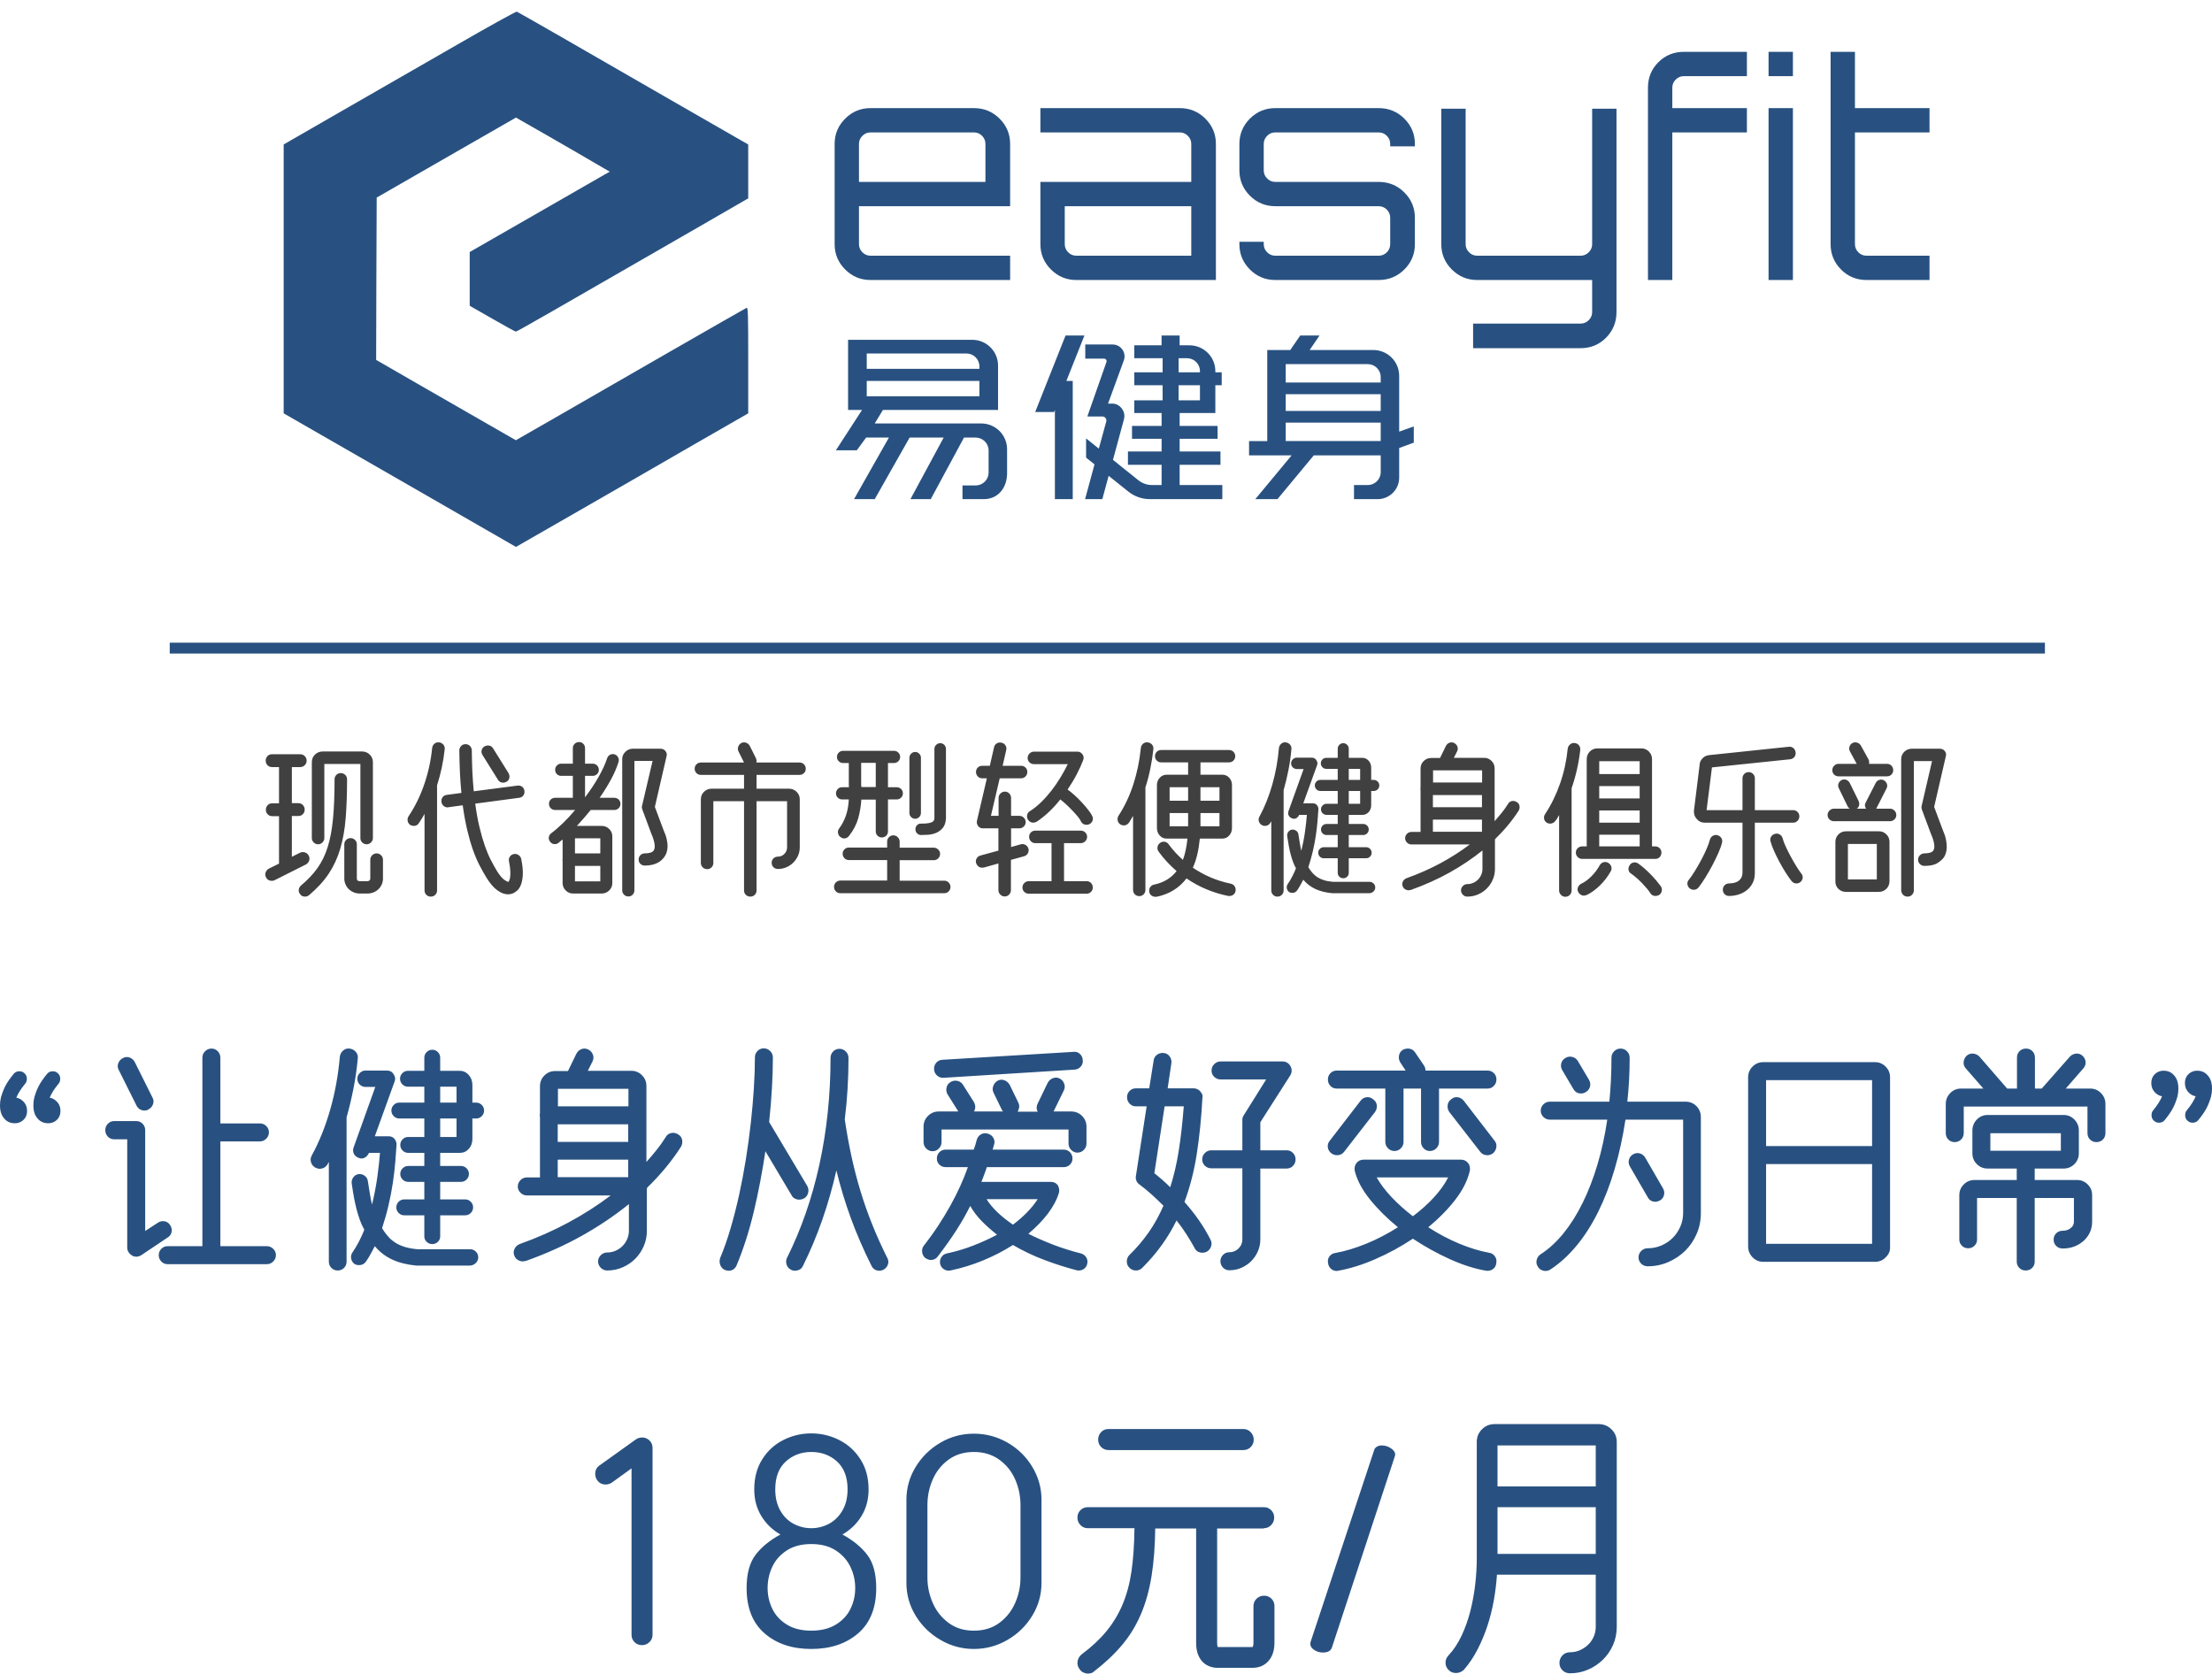 <svg width="1401" height="1060" xmlns="http://www.w3.org/2000/svg" xmlns:xlink="http://www.w3.org/1999/xlink" xml:space="preserve" overflow="hidden"><defs><clipPath id="clip0"><rect x="1854" y="222" width="1401" height="1060"/></clipPath></defs><g clip-path="url(#clip0)" transform="translate(-1854 -222)"><path d="M2478.86 981.53C2480.64 984.394 2482.93 987.159 2485.74 989.824 2488.55 992.491 2491.82 995.107 2495.57 997.674 2502.37 992.54 2507.59 987.159 2511.24 981.53ZM2725.94 967.756C2728.21 971.805 2731.32 975.927 2735.26 980.123 2739.2 984.32 2743.73 988.393 2748.86 992.342 2753.89 988.59 2758.35 984.591 2762.24 980.346 2766.13 976.1 2769.12 971.903 2771.19 967.756ZM2972.58 959.314 2972.58 1009.82 3039.71 1009.82 3039.71 959.314ZM2717.66 956.5 2779.32 956.5C2781.19 956.5 2782.72 957.241 2783.9 958.722 2784.89 960.005 2785.23 961.585 2784.94 963.461 2783.56 969.583 2780.5 975.705 2775.77 981.827 2771.04 987.948 2765.32 993.774 2758.62 999.303 2764.83 1003.35 2771.28 1006.78 2777.99 1009.6 2784.69 1012.41 2791.05 1014.36 2797.06 1015.45 2798.64 1015.64 2799.89 1016.41 2800.83 1017.74 2801.77 1019.08 2802.04 1020.58 2801.64 1022.26 2801.44 1023.84 2800.73 1025.05 2799.5 1025.89 2798.27 1026.73 2796.86 1027.05 2795.28 1026.85 2788.19 1025.67 2780.57 1023.25 2772.44 1019.59 2764.31 1015.94 2756.45 1011.6 2748.86 1006.56 2741.27 1011.6 2733.34 1015.92 2725.06 1019.52 2716.78 1023.12 2708.94 1025.57 2701.55 1026.85 2701.35 1026.95 2701.06 1027 2700.66 1027 2699.28 1027 2698.07 1026.56 2697.04 1025.67 2696 1024.78 2695.39 1023.64 2695.19 1022.26 2694.8 1020.58 2695.07 1019.1 2696 1017.82 2696.94 1016.53 2698.2 1015.79 2699.77 1015.6 2705.89 1014.51 2712.39 1012.56 2719.29 1009.75 2726.19 1006.93 2732.89 1003.45 2739.4 999.303 2732.5 993.675 2726.58 987.8 2721.66 981.679 2716.73 975.557 2713.52 969.534 2712.05 963.609 2711.75 961.635 2712.1 960.005 2713.08 958.722 2714.26 957.241 2715.79 956.5 2717.66 956.5ZM2207.24 956.5 2207.24 967.608 2251.89 967.608 2251.89 956.5ZM2890.49 952.371C2891.21 952.285 2891.94 952.353 2892.68 952.575 2894.15 953.019 2895.29 953.933 2896.08 955.315L2907.31 974.718C2908.1 976.1 2908.3 977.532 2907.9 979.012 2907.51 980.494 2906.62 981.629 2905.24 982.419 2904.26 982.913 2903.32 983.16 2902.43 983.16 2901.35 983.16 2900.39 982.913 2899.55 982.419 2898.71 981.925 2898.05 981.185 2897.55 980.197L2886.32 960.795C2885.53 959.413 2885.33 957.981 2885.73 956.5 2886.12 955.019 2887.01 953.883 2888.39 953.094 2889.08 952.699 2889.78 952.458 2890.49 952.371ZM2477.48 939.782C2478.2 939.721 2478.96 939.813 2479.75 940.06 2481.33 940.553 2482.48 941.467 2483.22 942.8 2483.96 944.133 2484.09 945.54 2483.59 947.021L2482.71 950.131 2527.65 950.131C2529.23 950.131 2530.56 950.674 2531.64 951.761 2532.73 952.847 2533.27 954.179 2533.27 955.759 2533.27 957.339 2532.73 958.648 2531.64 959.684 2530.56 960.721 2529.23 961.239 2527.65 961.239L2479.01 961.239C2478.52 962.819 2477.97 964.375 2477.38 965.905 2476.79 967.435 2476.2 968.991 2475.61 970.57L2519.52 970.57C2521.39 970.57 2522.87 971.262 2523.96 972.644 2524.84 974.224 2525.09 975.853 2524.69 977.532 2523.31 981.975 2520.97 986.369 2517.67 990.713 2514.37 995.058 2510.25 999.303 2505.33 1003.45 2510.25 1005.92 2515.48 1008.21 2521 1010.34 2526.52 1012.46 2532.38 1014.31 2538.59 1015.89 2540.07 1016.29 2541.2 1017.13 2541.99 1018.41 2542.78 1019.69 2542.98 1021.08 2542.58 1022.56 2542.29 1023.84 2541.65 1024.85 2540.66 1025.59 2539.68 1026.33 2538.59 1026.7 2537.41 1026.7 2536.72 1026.7 2536.23 1026.65 2535.93 1026.56 2529.43 1024.88 2522.67 1022.73 2515.68 1020.11 2508.68 1017.5 2501.98 1014.31 2495.57 1010.56 2489.65 1014.31 2483.35 1017.57 2476.64 1020.34 2469.94 1023.1 2463.04 1025.22 2455.95 1026.7 2454.47 1027 2453.09 1026.73 2451.81 1025.89 2450.52 1025.05 2449.74 1023.89 2449.44 1022.41 2449.14 1020.93 2449.42 1019.55 2450.25 1018.26 2451.09 1016.98 2452.25 1016.19 2453.73 1015.89 2459.35 1014.71 2464.84 1013.08 2470.21 1011 2475.58 1008.93 2480.69 1006.61 2485.51 1004.04 2481.97 1001.28 2478.74 998.415 2475.83 995.453 2472.92 992.491 2470.48 989.282 2468.51 985.826 2465.95 990.96 2463.02 996.094 2459.72 1001.23 2456.41 1006.36 2452.5 1011.89 2447.96 1017.82 2446.88 1019.3 2445.4 1020.04 2443.53 1020.04 2442.54 1020.04 2441.41 1019.64 2440.13 1018.85 2438.94 1017.87 2438.25 1016.61 2438.06 1015.08 2437.86 1013.55 2438.2 1012.19 2439.09 1011 2442.64 1006.46 2445.79 1002.07 2448.55 997.822 2451.31 993.577 2453.8 989.454 2456.02 985.455 2458.24 981.456 2460.26 977.457 2462.08 973.458 2463.9 969.46 2465.56 965.386 2467.03 961.239L2452.99 961.239C2451.41 961.239 2450.08 960.721 2449 959.684 2447.91 958.648 2447.37 957.339 2447.37 955.759 2447.37 954.179 2447.91 952.847 2449 951.761 2450.08 950.674 2451.41 950.131 2452.99 950.131L2470.73 950.131C2471.12 949.144 2471.47 948.132 2471.77 947.095 2472.06 946.058 2472.36 944.997 2472.65 943.911 2473.14 942.331 2474.06 941.171 2475.39 940.43 2476.05 940.06 2476.75 939.844 2477.48 939.782ZM3114.62 939.764 3114.62 950.872 3136.95 950.872 3137.39 950.872 3159.27 950.872 3159.27 939.764ZM2207.24 934.135 2207.24 945.244 2251.89 945.244 2251.89 934.135ZM1926.3 932.062 1940.34 932.062C1941.92 932.062 1943.25 932.63 1944.34 933.765 1945.42 934.901 1945.96 936.258 1945.96 937.838L1945.96 1001.67 1953.95 996.489C1955.23 995.601 1956.63 995.28 1958.16 995.527 1959.69 995.774 1960.89 996.588 1961.78 997.971 1962.67 999.353 1962.96 1000.81 1962.67 1002.34 1962.37 1003.87 1961.53 1005.03 1960.16 1005.82L1943.6 1016.93C1942.51 1017.62 1941.43 1017.97 1940.34 1017.97 1939.85 1017.97 1939.38 1017.92 1938.94 1017.82 1938.5 1017.72 1938.08 1017.52 1937.68 1017.22 1936.79 1016.73 1936.06 1016.04 1935.46 1015.15 1934.87 1014.26 1934.58 1013.28 1934.58 1012.19L1934.58 943.614 1926.3 943.614C1924.72 943.614 1923.39 943.047 1922.31 941.911 1921.22 940.776 1920.68 939.418 1920.68 937.838 1920.68 936.258 1921.22 934.901 1922.31 933.765 1923.39 932.63 1924.72 932.062 1926.3 932.062ZM2132.8 930.433 2132.8 942.133 2143.15 942.133 2143.15 930.433ZM3112.85 928.211 3161.05 928.211C3163.71 928.211 3165.98 929.174 3167.85 931.099 3169.72 933.025 3170.66 935.32 3170.66 937.986L3170.66 952.501C3170.66 955.167 3169.72 957.438 3167.85 959.314 3165.98 961.19 3163.71 962.128 3161.05 962.128L3142.71 962.128 3142.71 969.385 3169.47 969.385C3172.14 969.385 3174.4 970.323 3176.28 972.2 3178.15 974.076 3179.08 976.347 3179.08 979.012L3179.08 995.897C3179.08 1000.34 3177.46 1004.19 3174.21 1007.45 3170.46 1011 3165.88 1012.78 3160.46 1012.78 3158.78 1012.78 3157.4 1012.24 3156.32 1011.15 3155.23 1010.07 3154.69 1008.73 3154.69 1007.15 3154.69 1005.57 3155.23 1004.24 3156.32 1003.15 3157.4 1002.07 3158.78 1001.53 3160.46 1001.53 3162.82 1001.53 3164.69 1000.78 3166.07 999.303 3166.47 999.007 3166.81 998.538 3167.11 997.896 3167.41 997.255 3167.55 996.539 3167.55 995.749L3167.55 980.79 3142.71 980.79 3142.71 1021.08C3142.71 1022.66 3142.17 1023.99 3141.09 1025.07 3140 1026.16 3138.62 1026.7 3136.95 1026.7 3135.37 1026.7 3134.04 1026.16 3132.96 1025.07 3131.87 1023.99 3131.33 1022.66 3131.33 1021.08L3131.33 980.79 3106.2 980.79 3106.2 1007.15C3106.2 1008.63 3105.65 1009.92 3104.57 1011 3103.49 1012.09 3102.15 1012.63 3100.58 1012.63 3099 1012.63 3097.67 1012.09 3096.59 1011 3095.5 1009.92 3094.96 1008.63 3094.96 1007.15L3094.96 979.012C3094.96 976.347 3095.9 974.076 3097.77 972.2 3099.64 970.323 3101.91 969.385 3104.57 969.385L3131.33 969.385 3131.33 962.128 3112.85 962.128C3110.19 962.128 3107.92 961.19 3106.05 959.314 3104.18 957.438 3103.24 955.167 3103.24 952.501L3103.24 938.135C3103.24 935.37 3104.18 933.025 3106.05 931.099 3107.92 929.174 3110.19 928.211 3112.85 928.211ZM2591.63 922.731 2585.12 965.09C2588.87 968.053 2592.22 971.015 2595.18 973.977 2597.44 966.966 2599.24 959.265 2600.57 950.872 2601.9 942.479 2602.96 933.099 2603.75 922.731ZM2777.17 916.955C2778.7 917.152 2780.01 917.893 2781.09 919.176L2800.61 944.503C2801.59 945.688 2801.96 947.07 2801.72 948.65 2801.47 950.23 2800.75 951.514 2799.57 952.501 2798.49 953.291 2797.31 953.686 2796.02 953.686 2794.15 953.686 2792.67 952.995 2791.59 951.612L2771.92 926.286C2771.04 925.002 2770.69 923.57 2770.89 921.99 2771.09 920.411 2771.83 919.176 2773.11 918.288 2774.29 917.202 2775.65 916.757 2777.17 916.955ZM2719.51 916.955C2721.04 916.757 2722.44 917.202 2723.73 918.288 2725.11 919.275 2725.87 920.534 2726.02 922.065 2726.17 923.595 2725.8 925.002 2724.91 926.286L2705.25 951.612C2704.16 952.995 2702.68 953.686 2700.81 953.686 2699.53 953.686 2698.35 953.291 2697.26 952.501 2695.88 951.415 2695.12 950.107 2694.97 948.576 2694.82 947.045 2695.24 945.688 2696.23 944.503L2715.74 919.176C2716.73 917.893 2717.98 917.152 2719.51 916.955ZM2207.38 911.623 2207.38 922.731 2252.03 922.731 2252.03 911.623ZM2132.8 910.29 2132.8 920.361 2143.15 920.361 2143.15 910.29ZM2972.58 906.143 2972.58 947.91 3039.71 947.91 3039.71 906.143ZM2523.05 904.532C2523.75 904.569 2524.45 904.76 2525.14 905.106 2526.52 905.797 2527.48 906.883 2528.02 908.364 2528.56 909.846 2528.49 911.277 2527.8 912.66L2521.29 925.99 2532.38 925.99C2535.14 925.99 2537.46 926.927 2539.33 928.803 2541.2 930.679 2542.14 932.951 2542.14 935.617L2542.14 946.28C2542.14 947.86 2541.57 949.218 2540.44 950.354 2539.31 951.489 2537.95 952.057 2536.37 952.057 2534.9 952.057 2533.59 951.489 2532.46 950.354 2531.32 949.218 2530.76 947.86 2530.76 946.28L2530.76 937.394 2450.33 937.394 2450.33 945.392C2450.33 946.972 2449.76 948.329 2448.63 949.465 2447.49 950.6 2446.19 951.168 2444.71 951.168 2443.13 951.168 2441.78 950.6 2440.64 949.465 2439.51 948.329 2438.94 946.972 2438.94 945.392L2438.94 935.617C2438.94 932.951 2439.88 930.679 2441.75 928.803 2443.62 926.927 2445.89 925.99 2448.55 925.99L2460.97 925.99 2454.17 915.178C2453.38 913.795 2453.16 912.339 2453.51 910.808 2453.85 909.278 2454.71 908.117 2456.09 907.328 2457.37 906.538 2458.78 906.291 2460.31 906.587 2461.83 906.883 2463.04 907.723 2463.93 909.105L2470.88 920.065C2471.96 922.139 2471.96 924.114 2470.88 925.99L2489.21 925.99C2489.21 925.792 2489.06 925.594 2488.77 925.397L2483.3 914.141C2482.61 912.758 2482.53 911.327 2483.08 909.846 2483.62 908.364 2484.58 907.229 2485.96 906.439 2487.34 905.748 2488.74 905.674 2490.17 906.217 2491.6 906.76 2492.71 907.723 2493.5 909.105L2498.97 920.361C2499.46 921.447 2499.63 922.459 2499.49 923.398 2499.34 924.336 2499.02 925.249 2498.53 926.138L2511.24 926.138C2510.35 924.459 2510.35 922.731 2511.24 920.954L2517.6 907.772C2518.39 906.39 2519.5 905.427 2520.92 904.884 2521.64 904.612 2522.35 904.495 2523.05 904.532ZM1887.41 900.515C1888.6 900.515 1889.58 900.86 1890.37 901.552 1891.55 902.44 1892.14 903.674 1892.14 905.254 1892.14 906.538 1891.8 907.575 1891.11 908.364 1888.35 911.722 1886.48 914.684 1885.49 917.251 1886.97 917.547 1888.15 918.09 1889.04 918.88 1891.21 920.559 1892.29 922.83 1892.29 925.693 1892.29 927.767 1891.68 929.495 1890.44 930.877 1889.21 932.259 1887.61 933.099 1885.64 933.395 1882.39 933.691 1879.82 932.753 1877.95 930.581 1876.08 928.606 1875.14 925.792 1875.14 922.139 1875.14 920.361 1875.34 918.683 1875.73 917.103 1876.52 914.338 1877.48 911.87 1878.62 909.697 1879.75 907.525 1881.45 905.057 1883.72 902.292 1884.6 901.107 1885.84 900.515 1887.41 900.515ZM1866.27 900.515C1867.45 900.515 1868.44 900.86 1869.23 901.552 1870.41 902.44 1871 903.674 1871 905.254 1871 906.538 1870.66 907.575 1869.97 908.364 1867.21 911.722 1865.33 914.684 1864.35 917.251 1865.83 917.547 1867.01 918.09 1867.9 918.88 1870.07 920.559 1871.15 922.83 1871.15 925.693 1871.15 927.767 1870.53 929.495 1869.3 930.877 1868.07 932.259 1866.47 933.099 1864.5 933.395 1861.24 933.691 1858.68 932.753 1856.81 930.581 1854.94 928.606 1854 925.792 1854 922.139 1854 920.361 1854.2 918.683 1854.59 917.103 1855.38 914.338 1856.34 911.87 1857.47 909.697 1858.61 907.525 1860.31 905.057 1862.57 902.292 1863.46 901.107 1864.69 900.515 1866.27 900.515ZM3244.5 900.219C3247.76 899.922 3250.32 900.86 3252.19 903.032 3254.06 905.007 3255 907.821 3255 911.475 3255 913.252 3254.8 914.931 3254.41 916.511 3253.62 919.275 3252.66 921.744 3251.53 923.916 3250.39 926.088 3248.69 928.557 3246.42 931.321 3245.54 932.506 3244.31 933.099 3242.73 933.099 3241.55 933.099 3240.56 932.753 3239.77 932.062 3238.59 931.173 3238 929.939 3238 928.359 3238 927.076 3238.34 926.039 3239.03 925.249 3241.79 921.892 3243.67 918.929 3244.65 916.362 3243.17 916.066 3241.99 915.523 3241.1 914.733 3238.93 913.055 3237.85 910.784 3237.85 907.92 3237.85 905.846 3238.47 904.119 3239.7 902.736 3240.93 901.354 3242.53 900.515 3244.5 900.219ZM3223.21 900.219C3226.47 899.922 3229.03 900.86 3230.9 903.032 3232.77 905.007 3233.71 907.821 3233.71 911.475 3233.71 913.252 3233.51 914.931 3233.12 916.511 3232.33 919.275 3231.37 921.744 3230.24 923.916 3229.1 926.088 3227.4 928.557 3225.13 931.321 3224.25 932.506 3223.02 933.099 3221.44 933.099 3220.26 933.099 3219.27 932.753 3218.48 932.062 3217.3 931.173 3216.71 929.939 3216.71 928.359 3216.71 927.076 3217.05 926.039 3217.74 925.249 3220.5 921.892 3222.37 918.929 3223.36 916.362 3221.88 916.066 3220.7 915.523 3219.81 914.733 3217.64 913.055 3216.56 910.784 3216.56 907.92 3216.56 905.846 3217.18 904.119 3218.41 902.736 3219.64 901.354 3221.24 900.515 3223.21 900.219ZM2085.49 900.07 2099.09 900.07C2100.96 900.07 2102.34 900.811 2103.23 902.292 2104.32 903.773 2104.56 905.304 2103.97 906.883L2091.4 941.689 2100.13 941.689C2101.7 941.689 2102.94 942.232 2103.82 943.318 2104.81 944.503 2105.25 945.787 2105.15 947.169 2104.96 950.427 2104.68 954.106 2104.34 958.203 2103.99 962.301 2103.48 966.67 2102.79 971.311 2102.1 975.952 2101.19 980.691 2100.05 985.529 2098.92 990.368 2097.56 995.156 2095.99 999.896L2097.32 1001.97C2098.2 1003.25 2099.19 1004.49 2100.27 1005.67 2101.36 1006.86 2102.69 1007.97 2104.27 1009 2105.84 1010.04 2107.76 1010.93 2110.03 1011.67 2112.3 1012.41 2115.06 1012.93 2118.31 1013.23L2151.73 1013.23C2153.1 1013.23 2154.31 1013.72 2155.35 1014.71 2156.38 1015.69 2156.9 1016.93 2156.9 1018.41 2156.9 1019.79 2156.36 1021 2155.27 1022.04 2154.19 1023.08 2152.91 1023.59 2151.43 1023.59L2117.57 1023.59C2111.66 1023 2106.58 1021.72 2102.34 1019.74 2098.11 1017.77 2094.46 1014.95 2091.4 1011.3 2090.52 1012.98 2089.63 1014.63 2088.74 1016.26 2087.85 1017.89 2086.87 1019.5 2085.78 1021.08 2084.7 1022.56 2083.27 1023.3 2081.5 1023.3 2080.22 1023.3 2079.23 1023.05 2078.54 1022.56 2077.36 1021.67 2076.64 1020.53 2076.4 1019.15 2076.15 1017.77 2076.42 1016.48 2077.21 1015.3 2080.07 1011.15 2082.58 1006.36 2084.75 1000.93 2083.57 998.76 2082.61 996.638 2081.87 994.564 2081.13 992.491 2080.46 990.318 2079.87 988.047 2079.28 985.776 2078.74 983.332 2078.24 980.716 2077.75 978.099 2077.26 975.063 2076.77 971.607 2076.57 970.225 2076.89 968.941 2077.73 967.756 2078.56 966.571 2079.67 965.88 2081.05 965.683 2082.43 965.485 2083.71 965.806 2084.9 966.646 2086.08 967.485 2086.77 968.596 2086.97 969.978 2087.46 973.138 2087.9 975.927 2088.3 978.346 2088.69 980.765 2089.14 982.962 2089.63 984.937 2091.11 978.815 2092.24 972.891 2093.03 967.164 2093.82 961.437 2094.36 956.45 2094.66 952.205L2087.71 952.205C2087.21 953.291 2086.55 954.155 2085.71 954.797 2084.87 955.439 2083.91 955.759 2082.83 955.759 2082.24 955.759 2081.65 955.611 2081.05 955.315 2079.67 954.821 2078.69 953.957 2078.1 952.723 2077.51 951.489 2077.46 950.181 2077.95 948.798L2091.7 910.438 2085.49 910.438C2084.11 910.438 2082.9 909.944 2081.87 908.957 2080.83 907.969 2080.31 906.735 2080.31 905.254 2080.31 903.872 2080.83 902.662 2081.87 901.625 2082.9 900.589 2084.11 900.07 2085.49 900.07ZM2970.81 894.738 3041.48 894.738C3044.14 894.738 3046.41 895.676 3048.28 897.552 3050.15 899.428 3051.09 901.699 3051.09 904.366L3051.09 1011.45C3051.29 1014.02 3050.45 1016.24 3048.58 1018.11 3046.7 1020.19 3044.34 1021.22 3041.48 1021.22L2970.81 1021.22C2968.15 1021.22 2965.88 1020.26 2964.01 1018.34 2962.13 1016.41 2961.2 1014.11 2961.2 1011.45L2961.2 904.366C2961.2 901.699 2962.13 899.428 2964.01 897.552 2965.88 895.676 2968.15 894.738 2970.81 894.738ZM2627.11 894.294 2666.29 894.294C2668.46 894.294 2670.14 895.281 2671.32 897.256 2672.4 899.231 2672.35 901.206 2671.17 903.181L2652.25 932.802 2652.25 950.576 2668.95 950.576C2670.53 950.576 2671.86 951.143 2672.95 952.279 2674.03 953.414 2674.57 954.772 2674.57 956.352 2674.57 957.932 2674.03 959.289 2672.95 960.425 2671.86 961.56 2670.53 962.128 2668.95 962.128L2652.25 962.128 2652.25 1007.01C2652.25 1009.67 2651.73 1012.19 2650.69 1014.56 2649.66 1016.93 2648.25 1019 2646.48 1020.78 2644.71 1022.56 2642.64 1023.96 2640.27 1025 2637.91 1026.04 2635.34 1026.56 2632.58 1026.56 2631.01 1026.56 2629.68 1025.99 2628.59 1024.85 2627.51 1023.72 2626.96 1022.36 2626.96 1020.78 2626.96 1019.3 2627.51 1017.99 2628.59 1016.85 2629.68 1015.72 2631.01 1015.15 2632.58 1015.15 2634.85 1015.15 2636.8 1014.36 2638.42 1012.78 2640.05 1011.2 2640.86 1009.28 2640.86 1007.01L2640.86 961.98 2621.2 961.98C2619.62 961.98 2618.27 961.437 2617.13 960.351 2616 959.265 2615.43 957.932 2615.43 956.352 2615.43 954.772 2616 953.414 2617.13 952.279 2618.27 951.143 2619.62 950.576 2621.2 950.576L2640.86 950.576 2640.86 931.173C2640.86 930.087 2641.26 929.001 2642.05 927.915L2655.94 905.699 2627.11 905.699C2625.54 905.699 2624.18 905.155 2623.05 904.069 2621.91 902.983 2621.35 901.65 2621.35 900.07 2621.35 898.49 2621.91 897.133 2623.05 895.997 2624.18 894.862 2625.54 894.294 2627.11 894.294ZM1933.86 891.517C1934.56 891.443 1935.27 891.529 1935.98 891.776 1937.41 892.27 1938.52 893.208 1939.31 894.59L1950.55 917.103C1951.33 918.485 1951.46 919.917 1950.91 921.398 1950.37 922.879 1949.41 923.965 1948.03 924.656 1947.44 925.15 1946.6 925.397 1945.52 925.397 1944.43 925.397 1943.45 925.125 1942.56 924.583 1941.67 924.039 1940.98 923.274 1940.49 922.287L1929.25 899.774C1928.47 898.392 1928.34 896.96 1928.89 895.479 1929.43 893.998 1930.39 892.912 1931.77 892.22 1932.46 891.825 1933.15 891.591 1933.86 891.517ZM2847.53 891.313C2848.23 891.202 2848.96 891.233 2849.73 891.406 2851.25 891.751 2852.46 892.616 2853.35 893.998L2860.44 905.995C2861.23 907.377 2861.43 908.809 2861.04 910.29 2860.64 911.771 2859.75 912.906 2858.37 913.696 2857.49 914.289 2856.5 914.585 2855.42 914.585 2853.25 914.585 2851.62 913.647 2850.54 911.771L2843.44 899.774C2842.65 898.392 2842.46 896.96 2842.85 895.479 2843.24 893.998 2844.13 892.862 2845.51 892.072 2846.15 891.678 2846.82 891.424 2847.53 891.313ZM2591.19 888.962C2592.76 889.16 2593.99 889.9 2594.88 891.184 2595.77 892.467 2596.11 893.85 2595.92 895.331L2593.55 911.327 2609.96 911.327C2611.54 911.327 2612.92 911.919 2614.1 913.104 2614.59 913.696 2615.01 914.338 2615.36 915.029 2615.7 915.72 2615.78 916.461 2615.58 917.251 2614.89 929.988 2613.71 941.788 2612.03 952.649 2610.36 963.511 2607.74 973.73 2604.2 983.308 2607.55 987.06 2610.63 990.96 2613.44 995.008 2616.25 999.057 2618.69 1003.15 2620.75 1007.3 2621.44 1008.59 2621.54 1009.97 2621.05 1011.45 2620.56 1012.93 2619.62 1014.07 2618.24 1014.86 2617.45 1015.25 2616.57 1015.45 2615.58 1015.45 2614.5 1015.45 2613.51 1015.2 2612.62 1014.71 2611.74 1014.21 2611.05 1013.42 2610.55 1012.34 2608.98 1009.47 2607.25 1006.59 2605.38 1003.67 2603.51 1000.76 2601.44 997.872 2599.17 995.008 2596.51 1000.44 2593.4 1005.62 2589.85 1010.56 2586.31 1015.5 2582.17 1020.34 2577.44 1025.07 2576.35 1026.16 2575.02 1026.7 2573.44 1026.7 2571.87 1026.7 2570.54 1026.16 2569.45 1025.07 2568.27 1023.99 2567.68 1022.63 2567.68 1021 2567.68 1019.37 2568.22 1018.01 2569.3 1016.93 2573.94 1012.39 2578.03 1007.57 2581.58 1002.49 2585.12 997.403 2588.23 991.799 2590.89 985.677 2588.52 983.308 2586.06 980.963 2583.5 978.642 2580.93 976.322 2578.32 974.174 2575.66 972.2 2574.77 971.607 2574.13 970.817 2573.74 969.83 2573.34 968.842 2573.25 967.855 2573.44 966.868L2580.24 922.731 2573.44 922.731C2571.87 922.731 2570.54 922.163 2569.45 921.028 2568.37 919.892 2567.83 918.534 2567.83 916.955 2567.83 915.375 2568.37 914.042 2569.45 912.956 2570.54 911.87 2571.87 911.327 2573.44 911.327L2581.87 911.327 2584.68 893.702C2584.88 892.122 2585.62 890.887 2586.9 889.999 2588.18 889.11 2589.61 888.765 2591.19 888.962ZM2533.86 888.222C2535.44 888.024 2536.79 888.444 2537.93 889.48 2539.06 890.517 2539.68 891.825 2539.78 893.405 2539.97 894.985 2539.55 896.368 2538.52 897.552 2537.48 898.737 2536.18 899.379 2534.6 899.478L2451.51 904.662 2451.21 904.662C2449.74 904.662 2448.45 904.143 2447.37 903.106 2446.29 902.07 2445.69 900.811 2445.6 899.33 2445.5 897.75 2445.94 896.368 2446.93 895.183 2447.91 893.998 2449.19 893.356 2450.77 893.257ZM2127.77 886.889C2129.15 886.889 2130.34 887.382 2131.32 888.37 2132.31 889.357 2132.8 890.542 2132.8 891.924L2132.8 900.219 2145.07 900.219C2147.34 900.219 2149.26 901.083 2150.84 902.81 2152.42 904.538 2153.2 906.686 2153.2 909.253L2153.2 920.361 2155.57 920.361C2156.95 920.361 2158.13 920.855 2159.12 921.842 2160.1 922.83 2160.6 924.015 2160.6 925.397 2160.6 926.779 2160.1 927.964 2159.12 928.952 2158.13 929.939 2156.95 930.433 2155.57 930.433L2153.2 930.433 2153.2 943.318C2153.2 945.885 2152.44 948.008 2150.91 949.687 2149.38 951.365 2147.49 952.205 2145.22 952.205L2132.8 952.205 2132.8 960.499 2145.96 960.499C2147.34 960.499 2148.52 960.993 2149.51 961.98 2150.49 962.967 2150.99 964.152 2150.99 965.535 2150.99 966.917 2150.49 968.102 2149.51 969.089 2148.52 970.077 2147.34 970.57 2145.96 970.57L2132.8 970.57 2132.8 981.679 2148.62 981.679C2150 981.679 2151.18 982.172 2152.17 983.16 2153.15 984.147 2153.65 985.332 2153.65 986.714 2153.65 988.097 2153.15 989.282 2152.17 990.269 2151.18 991.256 2150 991.75 2148.62 991.75L2132.8 991.75 2132.8 1005.08C2132.8 1006.46 2132.31 1007.62 2131.32 1008.56 2130.34 1009.5 2129.15 1009.97 2127.77 1009.97 2126.39 1009.97 2125.21 1009.5 2124.23 1008.56 2123.24 1007.62 2122.75 1006.46 2122.75 1005.08L2122.75 991.75 2110.03 991.75C2108.65 991.75 2107.47 991.256 2106.48 990.269 2105.5 989.282 2105.01 988.097 2105.01 986.714 2105.01 985.332 2105.5 984.147 2106.48 983.16 2107.47 982.172 2108.65 981.679 2110.03 981.679L2122.75 981.679 2122.75 970.57 2112.55 970.57C2111.17 970.57 2109.98 970.077 2109 969.089 2108.01 968.102 2107.52 966.917 2107.52 965.535 2107.52 964.152 2108.01 962.967 2109 961.98 2109.98 960.993 2111.17 960.499 2112.55 960.499L2122.75 960.499 2122.75 952.205 2112.55 952.205C2111.17 952.205 2109.98 951.711 2109 950.724 2108.01 949.736 2107.52 948.551 2107.52 947.169 2107.52 945.787 2108.01 944.602 2109 943.614 2109.98 942.627 2111.17 942.133 2112.55 942.133L2122.75 942.133 2122.75 930.433 2106.93 930.433C2105.55 930.433 2104.36 929.939 2103.38 928.952 2102.39 927.964 2101.9 926.779 2101.9 925.397 2101.9 924.015 2102.39 922.83 2103.38 921.842 2104.36 920.855 2105.55 920.361 2106.93 920.361L2122.75 920.361 2122.75 910.29 2112.4 910.29C2111.02 910.29 2109.83 909.796 2108.85 908.809 2107.86 907.821 2107.37 906.637 2107.37 905.254 2107.37 903.872 2107.86 902.687 2108.85 901.699 2109.83 900.712 2111.02 900.219 2112.4 900.219L2122.75 900.219 2122.75 891.924C2122.75 890.542 2123.24 889.357 2124.23 888.37 2125.21 887.382 2126.39 886.889 2127.77 886.889ZM2385.65 886.296C2387.23 886.296 2388.58 886.864 2389.71 888 2390.85 889.135 2391.41 890.493 2391.41 892.072 2391.41 898.688 2391.22 905.23 2390.82 911.697 2390.43 918.164 2389.84 924.607 2389.05 931.025 2390.23 939.023 2391.64 946.774 2393.26 954.278 2394.89 961.782 2396.79 969.114 2398.95 976.272 2401.12 983.431 2403.61 990.516 2406.42 997.526 2409.23 1004.54 2412.41 1011.6 2415.96 1018.71 2416.75 1020.09 2416.87 1021.52 2416.33 1023 2415.79 1024.48 2414.82 1025.57 2413.44 1026.26 2412.66 1026.65 2411.82 1026.85 2410.93 1026.85 2409.85 1026.85 2408.86 1026.58 2407.97 1026.04 2407.09 1025.49 2406.4 1024.68 2405.9 1023.59 2400.88 1013.52 2396.56 1003.57 2392.97 993.749 2389.37 983.925 2386.29 973.779 2383.73 963.313 2378.8 985.134 2371.75 1005.28 2362.58 1023.74 2362.09 1024.83 2361.38 1025.62 2360.44 1026.11 2359.5 1026.6 2358.49 1026.85 2357.41 1026.85 2356.52 1026.85 2355.73 1026.65 2355.04 1026.26 2353.66 1025.57 2352.73 1024.51 2352.24 1023.08 2351.74 1021.64 2351.79 1020.24 2352.38 1018.85 2361.45 1000.69 2368.33 980.888 2373.01 959.462 2377.69 938.036 2380.03 915.573 2380.03 892.072 2380.03 890.493 2380.57 889.135 2381.66 888 2382.74 886.864 2384.07 886.296 2385.65 886.296ZM2746.72 886.222C2748.24 886.469 2749.45 887.284 2750.34 888.666L2755.96 896.96C2756.55 897.849 2756.84 898.885 2756.84 900.07L2796.17 900.07C2797.75 900.07 2799.08 900.613 2800.16 901.699 2801.25 902.786 2801.79 904.119 2801.79 905.699 2801.79 907.278 2801.25 908.636 2800.16 909.771 2799.08 910.907 2797.75 911.475 2796.17 911.475L2765.42 911.475 2765.42 945.244C2765.42 946.823 2764.85 948.181 2763.72 949.317 2762.59 950.452 2761.23 951.02 2759.65 951.02 2758.08 951.02 2756.75 950.452 2755.66 949.317 2754.58 948.181 2754.03 946.823 2754.03 945.244L2754.03 911.475 2742.95 911.475 2742.95 945.244C2742.95 946.823 2742.38 948.181 2741.25 949.317 2740.11 950.452 2738.76 951.02 2737.18 951.02 2735.6 951.02 2734.25 950.452 2733.11 949.317 2731.98 948.181 2731.41 946.823 2731.41 945.244L2731.41 911.475 2700.66 911.475C2698.99 911.475 2697.63 910.907 2696.6 909.771 2695.56 908.636 2695.04 907.278 2695.04 905.699 2695.04 904.119 2695.59 902.786 2696.67 901.699 2697.75 900.613 2699.08 900.07 2700.66 900.07L2744.28 900.07 2740.88 894.887C2740.09 893.603 2739.82 892.196 2740.06 890.665 2740.31 889.135 2741.07 887.925 2742.35 887.037 2743.73 886.247 2745.19 885.975 2746.72 886.222ZM3137.24 886.148C3138.82 886.148 3140.15 886.691 3141.24 887.777 3142.32 888.863 3142.86 890.246 3142.86 891.924L3142.86 911.475 3147.15 911.475 3165.04 891.184C3166.12 890.098 3167.43 889.48 3168.96 889.332 3170.49 889.184 3171.84 889.653 3173.02 890.74 3174.21 891.825 3174.85 893.134 3174.95 894.664 3175.04 896.195 3174.55 897.552 3173.47 898.737L3162.38 911.475 3177.9 911.475C3180.56 911.475 3182.83 912.437 3184.7 914.363 3186.58 916.288 3187.51 918.584 3187.51 921.25L3187.51 939.615C3187.51 941.294 3186.97 942.676 3185.89 943.763 3184.8 944.849 3183.42 945.392 3181.75 945.392 3180.17 945.392 3178.84 944.849 3177.75 943.763 3176.67 942.676 3176.13 941.294 3176.13 939.615L3176.13 922.879 3150.4 922.879 3149.81 922.879 3149.22 922.879 3137.24 922.879 3136.65 922.879 3097.77 922.879 3097.77 939.615C3097.77 941.294 3097.2 942.676 3096.07 943.763 3094.93 944.849 3093.58 945.392 3092 945.392 3090.43 945.392 3089.09 944.849 3088.01 943.763 3086.93 942.676 3086.38 941.294 3086.38 939.615L3086.38 921.25C3086.38 918.584 3087.32 916.288 3089.19 914.363 3091.07 912.437 3093.33 911.475 3095.99 911.475L3110.19 911.475 3099.1 898.737C3098.02 897.552 3097.55 896.195 3097.69 894.664 3097.84 893.134 3098.46 891.825 3099.54 890.74 3100.73 889.653 3102.11 889.184 3103.68 889.332 3105.26 889.48 3106.59 890.098 3107.67 891.184L3125.27 911.475 3131.48 911.475 3131.48 891.924C3131.48 890.246 3132.02 888.863 3133.1 887.777 3134.19 886.691 3135.57 886.148 3137.24 886.148ZM2880.4 886.148C2881.98 886.148 2883.34 886.716 2884.47 887.851 2885.6 888.987 2886.17 890.344 2886.17 891.924 2886.17 896.664 2886.05 901.379 2885.8 906.069 2885.55 910.759 2885.18 915.326 2884.69 919.769L2921.51 919.769C2924.27 919.769 2926.58 920.707 2928.45 922.583 2930.33 924.459 2931.26 926.829 2931.26 929.692L2931.26 990.417C2931.26 995.058 2930.38 999.427 2928.6 1003.52 2926.83 1007.62 2924.41 1011.18 2921.36 1014.19 2918.3 1017.2 2914.73 1019.59 2910.64 1021.37 2906.55 1023.15 2902.19 1024.04 2897.55 1024.04 2895.98 1024.04 2894.62 1023.49 2893.49 1022.41 2892.35 1021.32 2891.79 1019.99 2891.79 1018.41 2891.79 1016.83 2892.35 1015.47 2893.49 1014.34 2894.62 1013.2 2895.98 1012.63 2897.55 1012.63 2900.61 1012.63 2903.52 1012.04 2906.28 1010.86 2909.04 1009.67 2911.43 1008.07 2913.45 1006.04 2915.47 1004.02 2917.07 1001.65 2918.25 998.933 2919.44 996.218 2920.03 993.33 2920.03 990.269L2920.03 931.173 2883.51 931.173C2881.83 942.232 2879.54 952.699 2876.63 962.573 2873.73 972.447 2870.25 981.456 2866.21 989.602 2862.17 997.749 2857.59 1004.91 2852.46 1011.08 2847.34 1017.25 2841.82 1022.26 2835.9 1026.11 2835.01 1026.7 2833.98 1027 2832.8 1027 2831.91 1027 2831.02 1026.78 2830.14 1026.33 2829.25 1025.89 2828.56 1025.22 2828.07 1024.33 2827.18 1023.05 2826.91 1021.64 2827.25 1020.11 2827.6 1018.58 2828.41 1017.37 2829.69 1016.48 2834.92 1013.13 2839.77 1008.68 2844.26 1003.15 2848.74 997.625 2852.78 991.207 2856.38 983.9 2859.98 976.594 2863.11 968.497 2865.77 959.61 2868.43 950.724 2870.5 941.245 2871.98 931.173L2835.61 931.173C2834.03 931.173 2832.67 930.606 2831.54 929.47 2830.41 928.334 2829.84 927.026 2829.84 925.545 2829.84 923.965 2830.41 922.608 2831.54 921.472 2832.67 920.336 2834.03 919.769 2835.61 919.769L2873.31 919.769C2874.19 910.882 2874.64 901.601 2874.64 891.924 2874.64 890.344 2875.2 888.987 2876.34 887.851 2877.47 886.716 2878.83 886.148 2880.4 886.148ZM2224.52 886.148C2225.22 886.197 2225.92 886.395 2226.6 886.74 2228.08 887.531 2229.07 888.641 2229.56 890.073 2230.05 891.505 2229.96 892.912 2229.27 894.294L2226.31 900.219 2253.81 900.219C2256.47 900.219 2258.74 901.156 2260.61 903.032 2262.48 904.908 2263.42 907.18 2263.42 909.846L2263.42 957.981C2265.69 955.414 2267.85 952.847 2269.92 950.279 2271.99 947.712 2273.92 944.997 2275.69 942.133 2276.48 940.751 2277.64 939.912 2279.17 939.615 2280.69 939.319 2282.15 939.615 2283.53 940.504 2284.91 941.294 2285.74 942.454 2286.04 943.985 2286.34 945.515 2286.09 946.972 2285.3 948.354 2279.39 957.537 2272.24 966.176 2263.86 974.273 2263.86 974.569 2263.81 974.816 2263.71 975.014L2263.71 1001.53C2263.71 1004.98 2263.05 1008.24 2261.72 1011.3 2260.39 1014.36 2258.59 1017.03 2256.32 1019.3 2254.06 1021.57 2251.39 1023.37 2248.34 1024.7 2245.28 1026.04 2242.03 1026.7 2238.58 1026.7 2237 1026.7 2235.65 1026.14 2234.51 1025 2233.38 1023.86 2232.81 1022.51 2232.81 1020.93 2232.81 1019.45 2233.38 1018.14 2234.51 1017 2235.65 1015.87 2237 1015.3 2238.58 1015.3 2240.45 1015.3 2242.23 1014.93 2243.9 1014.19 2245.58 1013.45 2247.03 1012.46 2248.26 1011.23 2249.5 1009.99 2250.48 1008.54 2251.22 1006.86 2251.96 1005.18 2252.33 1003.4 2252.33 1001.53L2252.33 984.641C2243.16 992.046 2233.18 998.76 2222.39 1004.78 2211.6 1010.81 2199.84 1016.09 2187.13 1020.63 2186.14 1020.83 2185.45 1020.93 2185.06 1020.93 2183.98 1020.93 2182.92 1020.61 2181.88 1019.96 2180.85 1019.32 2180.13 1018.41 2179.74 1017.22 2179.15 1015.84 2179.2 1014.44 2179.89 1013 2180.57 1011.57 2181.66 1010.56 2183.14 1009.97 2194.18 1006.02 2204.5 1001.45 2214.11 996.267 2223.72 991.084 2232.62 985.381 2240.8 979.161L2187.72 979.161C2186.14 979.161 2184.79 978.593 2183.66 977.457 2182.52 976.322 2181.95 975.014 2181.95 973.532 2181.95 971.953 2182.52 970.595 2183.66 969.46 2184.79 968.324 2186.14 967.756 2187.72 967.756L2196 967.756 2196 929.692C2195.9 929.396 2195.85 928.952 2195.85 928.359 2195.85 927.865 2195.9 927.47 2196 927.174L2196 909.993C2196 907.328 2196.94 905.057 2198.81 903.181 2200.68 901.305 2203 900.367 2205.76 900.367L2213.74 900.367 2219.06 889.407C2219.85 887.925 2220.96 886.938 2222.39 886.444 2223.11 886.197 2223.81 886.099 2224.52 886.148ZM2075.44 886.148C2077.01 886.346 2078.32 887.037 2079.35 888.222 2080.39 889.407 2080.81 890.789 2080.61 892.369 2080.02 898.885 2079.11 905.254 2077.87 911.475 2076.64 917.695 2075.19 923.768 2073.51 929.692L2073.51 1021.08C2073.51 1022.66 2072.97 1023.99 2071.89 1025.07 2070.8 1026.16 2069.47 1026.7 2067.9 1026.7 2066.32 1026.7 2064.99 1026.16 2063.9 1025.07 2062.82 1023.99 2062.28 1022.66 2062.28 1021.08L2062.28 957.981C2061.88 958.573 2061.64 959.018 2061.54 959.314 2060.35 961.289 2058.63 962.276 2056.36 962.276 2055.57 962.276 2054.69 962.029 2053.7 961.536 2052.32 960.746 2051.41 959.61 2050.97 958.129 2050.52 956.648 2050.7 955.216 2051.48 953.834 2056.22 945.145 2060.11 935.444 2063.16 924.73 2066.22 914.017 2068.24 902.884 2069.23 891.332 2069.42 889.752 2070.11 888.444 2071.3 887.407 2072.48 886.37 2073.86 885.951 2075.44 886.148ZM1987.95 886.148C1989.53 886.148 1990.86 886.716 1991.94 887.851 1993.03 888.987 1993.57 890.344 1993.57 891.924L1993.57 933.543 2018.56 933.543C2020.13 933.543 2021.49 934.086 2022.62 935.172 2023.75 936.258 2024.32 937.591 2024.32 939.171 2024.32 940.751 2023.75 942.109 2022.62 943.244 2021.49 944.38 2020.13 944.947 2018.56 944.947L1993.57 944.947 1993.57 1011.3 2022.99 1011.3C2024.57 1011.3 2025.92 1011.87 2027.06 1013 2028.19 1014.14 2028.76 1015.45 2028.76 1016.93 2028.76 1018.51 2028.19 1019.87 2027.06 1021 2025.92 1022.14 2024.57 1022.7 2022.99 1022.7L1960.16 1022.7C1958.58 1022.7 1957.25 1022.14 1956.16 1021 1955.08 1019.87 1954.54 1018.51 1954.54 1016.93 1954.54 1015.45 1955.08 1014.14 1956.16 1013 1957.25 1011.87 1958.58 1011.3 1960.16 1011.3L1982.18 1011.3 1982.18 891.924C1982.18 890.344 1982.75 888.987 1983.88 887.851 1985.02 886.716 1986.37 886.148 1987.95 886.148ZM2337.75 886C2339.32 886 2340.68 886.568 2341.81 887.703 2342.95 888.839 2343.51 890.196 2343.51 891.776 2343.51 897.799 2343.31 904.267 2342.92 911.178 2342.53 918.09 2341.93 925.249 2341.15 932.654L2365.25 973.088C2366.03 974.471 2366.23 975.952 2365.84 977.532 2365.44 979.111 2364.56 980.296 2363.18 981.086 2362.19 981.58 2361.2 981.827 2360.22 981.827 2359.23 981.827 2358.3 981.604 2357.41 981.16 2356.52 980.716 2355.83 980 2355.34 979.012L2338.78 951.168C2337.8 957.685 2336.69 964.177 2335.45 970.644 2334.22 977.112 2332.87 983.431 2331.39 989.602 2329.91 995.774 2328.26 1001.7 2326.44 1007.38 2324.61 1013.05 2322.67 1018.36 2320.6 1023.3 2319.61 1025.67 2317.89 1026.85 2315.42 1026.85 2314.83 1026.85 2314.09 1026.7 2313.2 1026.41 2311.82 1025.82 2310.84 1024.8 2310.25 1023.37 2309.65 1021.94 2309.61 1020.43 2310.1 1018.85 2312.46 1013.23 2314.66 1006.98 2316.68 1000.12 2318.7 993.256 2320.52 986.122 2322.15 978.716 2323.77 971.311 2325.2 963.757 2326.44 956.056 2327.67 948.354 2328.7 940.726 2329.54 933.173 2330.38 925.619 2331.02 918.337 2331.46 911.327 2331.91 904.316 2332.13 897.799 2332.13 891.776 2332.13 890.196 2332.67 888.839 2333.75 887.703 2334.84 886.568 2336.17 886 2337.75 886Z" fill="#285181" fill-rule="evenodd"/><path d="M1961.5 632.5 3149.18 632.5" stroke="#285181" stroke-width="6.875" stroke-miterlimit="8" fill="none" fill-rule="evenodd"/><path d="M2218.16 770.441 2218.16 780.22 2234.21 780.22 2234.21 770.441ZM2888.65 768.279C2889.71 768.074 2890.73 768.314 2891.69 769 2893.13 770.029 2894.51 771.145 2895.85 772.346 2897.19 773.547 2898.48 774.782 2899.71 776.052 2900.94 777.321 2902.09 778.591 2903.16 779.86 2904.22 781.13 2905.13 782.279 2905.88 783.309 2906.5 784.27 2906.71 785.282 2906.5 786.346 2906.29 787.409 2905.75 788.25 2904.85 788.867 2904.03 789.28 2903.28 789.485 2902.59 789.485 2901.08 789.485 2899.98 788.902 2899.3 787.735 2898.13 785.951 2896.44 783.892 2894.21 781.559 2891.98 779.226 2889.63 777.167 2887.16 775.382 2886.2 774.833 2885.63 774.027 2885.46 772.963 2885.29 771.899 2885.55 770.887 2886.23 769.926 2886.78 769.034 2887.59 768.485 2888.65 768.279ZM2871.08 767.983C2871.58 768.043 2872.07 768.211 2872.55 768.485 2873.51 769.034 2874.16 769.823 2874.51 770.853 2874.85 771.882 2874.75 772.877 2874.2 773.838 2872.41 777.064 2870.15 780.032 2867.41 782.743 2864.66 785.453 2861.85 787.495 2858.97 788.867 2858.63 789.005 2858.32 789.091 2858.05 789.125 2857.77 789.159 2857.46 789.211 2857.12 789.28 2856.43 789.28 2855.77 789.073 2855.11 788.662 2854.46 788.25 2853.96 787.701 2853.62 787.015 2853.07 786.054 2853 785.059 2853.42 784.029 2853.83 783 2854.51 782.245 2855.47 781.765 2857.67 780.735 2859.83 779.157 2861.95 777.029 2864.08 774.902 2865.83 772.568 2867.2 770.029 2867.75 769.068 2868.54 768.434 2869.57 768.125 2870.08 767.971 2870.59 767.923 2871.08 767.983ZM3024.4 756.544 3024.4 778.985 3042.71 778.985 3042.71 756.544ZM2218.16 752.941 2218.16 762.515 2234.21 762.515 2234.21 752.941ZM2076.09 752.838C2077.11 752.838 2078.02 753.216 2078.81 753.97 2079.6 754.725 2080 755.652 2080 756.75L2080 778.471C2080 779.569 2080.65 780.117 2081.95 780.117L2086.68 780.117C2087.23 780.117 2087.68 779.963 2088.02 779.654 2088.36 779.345 2088.53 778.951 2088.53 778.471L2088.53 766.529C2088.53 765.431 2088.93 764.488 2089.72 763.699 2090.51 762.909 2091.45 762.515 2092.55 762.515 2093.64 762.515 2094.59 762.909 2095.38 763.699 2096.16 764.488 2096.56 765.431 2096.56 766.529L2096.56 778.471C2096.56 779.774 2096.3 781.01 2095.79 782.176 2095.27 783.343 2094.57 784.355 2093.68 785.213 2092.79 786.071 2091.74 786.74 2090.54 787.221 2089.34 787.701 2088.05 787.941 2086.68 787.941L2081.95 787.941C2080.58 787.941 2079.29 787.701 2078.09 787.221 2076.89 786.74 2075.85 786.071 2074.95 785.213 2074.06 784.355 2073.36 783.343 2072.85 782.176 2072.33 781.01 2072.07 779.774 2072.07 778.471L2072.07 756.75C2072.07 755.652 2072.47 754.725 2073.26 753.97 2074.05 753.216 2074.99 752.838 2076.09 752.838ZM2419.79 751.088C2420.89 751.088 2421.83 751.483 2422.62 752.272 2423.41 753.061 2423.81 753.97 2423.81 755L2423.81 758.912 2445.41 758.912C2446.51 758.912 2447.45 759.306 2448.24 760.096 2449.03 760.885 2449.42 761.794 2449.42 762.823 2449.42 763.921 2449.03 764.865 2448.24 765.654 2447.45 766.444 2446.51 766.838 2445.41 766.838L2423.81 766.838 2423.81 779.809 2452.1 779.809C2453.19 779.809 2454.12 780.203 2454.88 780.993 2455.63 781.782 2456.01 782.725 2456.01 783.823 2456.01 784.853 2455.63 785.762 2454.88 786.551 2454.12 787.341 2453.19 787.735 2452.1 787.735L2386.15 787.735C2385.06 787.735 2384.13 787.341 2383.38 786.551 2382.62 785.762 2382.24 784.853 2382.24 783.823 2382.24 782.657 2382.62 781.696 2383.38 780.941 2384.13 780.186 2385.06 779.774 2386.15 779.706L2415.89 779.706 2415.89 766.735 2391.61 766.735C2390.51 766.735 2389.58 766.341 2388.83 765.551 2388.07 764.762 2387.7 763.818 2387.7 762.72 2387.7 761.691 2388.07 760.782 2388.83 759.993 2389.58 759.203 2390.51 758.809 2391.61 758.809L2415.89 758.809 2415.89 755C2415.89 753.97 2416.26 753.061 2417.02 752.272 2417.77 751.483 2418.7 751.088 2419.79 751.088ZM2940.18 750.895C2940.67 750.818 2941.17 750.848 2941.68 750.985 2942.78 751.26 2943.62 751.843 2944.2 752.735 2944.79 753.627 2944.94 754.623 2944.67 755.721 2944.26 757.505 2943.48 759.684 2942.35 762.257 2941.22 764.831 2939.93 767.473 2938.49 770.184 2937.05 772.895 2935.56 775.485 2934.02 777.956 2932.48 780.427 2931.09 782.451 2929.85 784.029 2929.03 785.059 2928 785.574 2926.77 785.574 2925.88 785.574 2925.05 785.299 2924.3 784.75 2923.41 784.064 2922.89 783.172 2922.75 782.074 2922.62 780.975 2922.93 780.015 2923.68 779.191 2924.85 777.75 2926.13 775.88 2927.54 773.581 2928.94 771.282 2930.3 768.914 2931.6 766.478 2932.91 764.042 2934.04 761.691 2935 759.427 2935.96 757.162 2936.61 755.343 2936.95 753.97 2937.23 752.872 2937.83 752.032 2938.75 751.449 2939.21 751.157 2939.69 750.972 2940.18 750.895ZM2866.89 750.677 2866.89 758.088 2892.51 758.088 2892.51 750.677ZM2979.72 749.994C2980.22 750.054 2980.71 750.23 2981.19 750.522 2982.15 751.105 2982.77 751.912 2983.04 752.941 2983.38 754.314 2984.02 756.012 2984.94 758.037 2985.87 760.061 2986.91 762.154 2988.08 764.316 2989.25 766.478 2990.43 768.537 2991.63 770.493 2992.83 772.449 2993.91 774.044 2994.87 775.279 2995.56 776.103 2995.85 777.029 2995.75 778.059 2995.64 779.088 2995.15 779.98 2994.25 780.735 2993.5 781.284 2992.68 781.559 2991.78 781.559 2990.55 781.559 2989.52 781.044 2988.7 780.015 2987.6 778.642 2986.37 776.875 2984.99 774.713 2983.62 772.552 2982.3 770.287 2981.03 767.919 2979.76 765.551 2978.62 763.218 2977.59 760.919 2976.56 758.62 2975.84 756.647 2975.43 755 2975.08 753.902 2975.19 752.89 2975.74 751.963 2976.28 751.037 2977.11 750.436 2978.2 750.162 2978.72 749.99 2979.22 749.935 2979.72 749.994ZM3023.26 748.515 3044.04 748.515C3045.9 748.515 3047.47 749.167 3048.78 750.471 3050.08 751.774 3050.73 753.353 3050.73 755.206L3050.73 780.015C3050.73 781.868 3050.15 783.446 3048.98 784.75 3047.61 786.191 3045.93 786.912 3043.94 786.912L3023.16 786.912C3021.24 786.912 3019.63 786.26 3018.33 784.956 3017.02 783.652 3016.41 782.039 3016.47 780.117L3016.47 755.206C3016.47 753.353 3017.13 751.774 3018.43 750.471 3019.73 749.167 3021.34 748.515 3023.26 748.515ZM2509.71 748.103 2538.51 748.103C2539.61 748.103 2540.55 748.48 2541.34 749.235 2542.13 749.99 2542.53 750.917 2542.53 752.015 2542.53 753.113 2542.13 754.056 2541.34 754.846 2540.55 755.635 2539.61 756.029 2538.51 756.029L2527.92 756.029 2527.92 780.117 2542.22 780.117C2543.38 780.117 2544.33 780.512 2545.05 781.302 2545.77 782.091 2546.13 783.034 2546.13 784.132 2546.13 785.23 2545.75 786.157 2544.99 786.912 2544.24 787.667 2543.31 788.044 2542.22 788.044L2505.59 788.044C2504.5 788.044 2503.55 787.667 2502.76 786.912 2501.97 786.157 2501.58 785.23 2501.58 784.132 2501.58 783.034 2501.97 782.091 2502.76 781.302 2503.55 780.512 2504.5 780.117 2505.59 780.117L2520 780.117 2520 756.029 2509.71 756.029C2508.61 756.029 2507.68 755.635 2506.93 754.846 2506.18 754.056 2505.8 753.113 2505.8 752.015 2505.8 750.917 2506.18 749.99 2506.93 749.235 2507.68 748.48 2508.61 748.103 2509.71 748.103ZM2761.55 741.103 2761.55 748.823 2792.62 748.823 2792.62 741.103ZM2614.33 736.985 2614.33 745.015 2614.33 745.323 2626.37 745.323 2626.37 736.985ZM2594.79 736.985 2594.79 745.323 2606.51 745.323 2606.51 745.015 2606.51 736.985ZM2866.89 735.338 2866.89 743.059 2892.51 743.059 2892.51 735.338ZM2761.55 725.559 2761.55 733.279 2792.62 733.279 2792.62 725.559ZM2708.26 722.985 2708.26 731.118 2715.46 731.118 2715.46 722.985ZM2614.33 720.617 2614.33 729.161 2626.37 729.161 2626.37 720.617ZM2594.79 720.617 2594.79 729.161 2606.51 729.161 2606.51 720.617ZM2866.89 719.897 2866.89 727.72 2892.51 727.72 2892.51 719.897ZM3021.82 715.676C3022.3 715.642 3022.78 715.711 3023.26 715.882 3024.22 716.225 3024.98 716.877 3025.53 717.838L3031.19 729.367C3031.6 730.26 3031.7 731.152 3031.49 732.044 3031.29 732.936 3030.81 733.657 3030.05 734.206L3035.92 734.206C3035.03 732.97 3034.92 731.701 3035.61 730.397L3041.99 717.941C3042.47 716.98 3043.21 716.328 3044.2 715.985 3045.19 715.642 3046.17 715.711 3047.13 716.191 3048.09 716.74 3048.74 717.495 3049.09 718.456 3049.43 719.417 3049.36 720.377 3048.88 721.338L3042.5 733.897 3042.3 734.206 3051.14 734.206C3052.17 734.206 3053.08 734.6 3053.87 735.39 3054.66 736.179 3055.05 737.123 3055.05 738.221 3055.05 739.318 3054.66 740.245 3053.87 741 3053.08 741.755 3052.17 742.132 3051.14 742.132L3015.55 742.132C3014.45 742.132 3013.51 741.755 3012.72 741 3011.93 740.245 3011.54 739.318 3011.54 738.221 3011.54 737.123 3011.93 736.179 3012.72 735.39 3013.51 734.6 3014.45 734.206 3015.55 734.206L3025.53 734.206C3025.05 733.863 3024.64 733.417 3024.29 732.867L3018.64 721.235C3018.15 720.274 3018.09 719.314 3018.43 718.353 3018.77 717.392 3019.42 716.637 3020.38 716.088 3020.86 715.848 3021.34 715.711 3021.82 715.676ZM2069.81 711.661C2070.91 711.661 2071.85 712.039 2072.64 712.794 2073.43 713.549 2073.82 714.475 2073.82 715.573 2073.82 724.77 2073.53 732.953 2072.95 740.125 2072.37 747.296 2071.22 753.782 2069.5 759.581 2067.79 765.38 2065.35 770.647 2062.2 775.382 2059.04 780.117 2054.89 784.647 2049.75 788.971 2049 789.588 2048.14 789.897 2047.18 789.897 2046.63 789.897 2046.08 789.794 2045.53 789.588 2044.98 789.382 2044.54 789.005 2044.19 788.456 2043.44 787.632 2043.11 786.689 2043.22 785.625 2043.32 784.561 2043.78 783.652 2044.61 782.897 2048.79 779.397 2052.25 775.742 2055 771.934 2057.74 768.125 2059.92 763.664 2061.53 758.551 2063.14 753.438 2064.27 747.417 2064.92 740.485 2065.58 733.554 2065.9 725.25 2065.9 715.573 2065.9 714.475 2066.28 713.549 2067.03 712.794 2067.79 712.039 2068.71 711.661 2069.81 711.661ZM2761.65 709.912 2761.65 717.632 2792.72 717.632 2792.72 709.912ZM2708.26 708.985 2708.26 715.985 2715.46 715.985 2715.46 708.985ZM2399.43 705.176 2399.43 719.073C2399.49 719.348 2399.53 719.605 2399.53 719.845 2399.53 720.086 2399.53 720.309 2399.53 720.514L2408.68 720.514 2408.68 705.176ZM2866.89 704.147 2866.89 712.279 2892.51 712.279 2892.51 704.147ZM2675.34 701.882 2684.8 701.882C2686.11 701.882 2687.07 702.397 2687.68 703.426 2688.44 704.456 2688.61 705.519 2688.2 706.617L2679.45 730.809 2685.52 730.809C2686.62 730.809 2687.48 731.186 2688.09 731.941 2688.78 732.764 2689.09 733.657 2689.02 734.618 2688.88 736.882 2688.69 739.439 2688.45 742.286 2688.21 745.135 2687.85 748.172 2687.37 751.397 2686.89 754.623 2686.26 757.917 2685.47 761.279 2684.68 764.642 2683.74 767.971 2682.64 771.265L2683.57 772.706C2684.19 773.598 2684.87 774.456 2685.63 775.279 2686.38 776.103 2687.31 776.875 2688.4 777.596 2689.5 778.316 2690.84 778.934 2692.42 779.448 2693.99 779.963 2695.91 780.323 2698.18 780.529L2721.43 780.529C2722.39 780.529 2723.23 780.873 2723.95 781.559 2724.67 782.245 2725.03 783.103 2725.03 784.132 2725.03 785.093 2724.65 785.934 2723.9 786.654 2723.14 787.375 2722.25 787.735 2721.22 787.735L2697.66 787.735C2693.55 787.323 2690.02 786.431 2687.07 785.059 2684.12 783.686 2681.58 781.73 2679.45 779.191 2678.84 780.358 2678.22 781.507 2677.6 782.64 2676.98 783.772 2676.3 784.887 2675.54 785.985 2674.79 787.015 2673.79 787.529 2672.56 787.529 2671.67 787.529 2670.98 787.358 2670.5 787.015 2669.68 786.397 2669.18 785.608 2669.01 784.647 2668.84 783.686 2669.03 782.794 2669.58 781.971 2671.57 779.088 2673.31 775.76 2674.82 771.985 2674 770.475 2673.33 769 2672.82 767.559 2672.3 766.118 2671.84 764.608 2671.43 763.029 2671.02 761.451 2670.64 759.752 2670.3 757.934 2669.95 756.115 2669.61 754.005 2669.27 751.603 2669.13 750.642 2669.35 749.75 2669.94 748.926 2670.52 748.103 2671.29 747.622 2672.25 747.485 2673.21 747.348 2674.1 747.571 2674.93 748.154 2675.75 748.738 2676.23 749.51 2676.37 750.471 2676.71 752.666 2677.02 754.605 2677.29 756.287 2677.57 757.968 2677.88 759.495 2678.22 760.868 2679.25 756.613 2680.04 752.495 2680.58 748.515 2681.13 744.534 2681.51 741.069 2681.72 738.118L2676.88 738.118C2676.54 738.872 2676.08 739.473 2675.49 739.919 2674.91 740.365 2674.24 740.588 2673.49 740.588 2673.07 740.588 2672.66 740.485 2672.25 740.279 2671.29 739.936 2670.61 739.336 2670.19 738.478 2669.78 737.62 2669.75 736.711 2670.09 735.75L2679.66 709.088 2675.34 709.088C2674.38 709.088 2673.54 708.745 2672.82 708.059 2672.1 707.372 2671.74 706.514 2671.74 705.485 2671.74 704.524 2672.1 703.684 2672.82 702.963 2673.54 702.242 2674.38 701.882 2675.34 701.882ZM2026.29 699.721 2044.09 699.721C2045.26 699.721 2046.23 700.115 2047.02 700.904 2047.81 701.694 2048.21 702.671 2048.21 703.838 2048.21 704.936 2047.81 705.88 2047.02 706.669 2046.23 707.458 2045.26 707.853 2044.09 707.853L2038.85 707.853 2038.85 730.706 2042.96 730.706C2044.13 730.706 2045.09 731.1 2045.84 731.89 2046.59 732.679 2046.97 733.657 2046.97 734.823 2046.97 735.922 2046.59 736.865 2045.84 737.654 2045.09 738.443 2044.13 738.838 2042.96 738.838L2038.85 738.838 2038.85 764.676 2043.99 762.103C2045.02 761.622 2046.06 761.554 2047.13 761.897 2048.19 762.24 2049 762.926 2049.54 763.956 2050.09 764.985 2050.18 766.032 2049.8 767.095 2049.42 768.159 2048.76 768.966 2047.8 769.515L2027.94 779.5C2027.46 779.774 2026.84 779.912 2026.09 779.912 2025.33 779.912 2024.63 779.723 2023.98 779.345 2023.33 778.968 2022.83 778.402 2022.49 777.647 2021.94 776.686 2021.85 775.674 2022.23 774.61 2022.61 773.547 2023.28 772.74 2024.24 772.191L2030.72 769 2030.72 738.941 2026.4 738.941C2025.23 738.941 2024.27 738.546 2023.52 737.757 2022.76 736.968 2022.39 736.024 2022.39 734.926 2022.39 733.76 2022.76 732.782 2023.52 731.992 2024.27 731.203 2025.23 730.809 2026.4 730.809L2030.72 730.809 2030.72 707.853 2026.29 707.853C2025.13 707.853 2024.17 707.458 2023.41 706.669 2022.66 705.88 2022.28 704.936 2022.28 703.838 2022.28 702.671 2022.66 701.694 2023.41 700.904 2024.17 700.115 2025.13 699.721 2026.29 699.721ZM2433.68 698.279C2434.64 698.279 2435.48 698.639 2436.2 699.36 2436.92 700.081 2437.28 700.956 2437.28 701.985L2437.28 736.882C2437.28 737.911 2436.92 738.787 2436.2 739.507 2435.48 740.228 2434.64 740.588 2433.68 740.588 2432.65 740.588 2431.78 740.228 2431.06 739.507 2430.34 738.787 2429.98 737.911 2429.98 736.882L2429.98 701.985C2429.98 700.956 2430.34 700.081 2431.06 699.36 2431.78 698.639 2432.65 698.279 2433.68 698.279ZM2508.89 698.073 2536.46 698.073C2537.76 698.073 2538.82 698.657 2539.64 699.823 2540.4 700.922 2540.54 702.122 2540.06 703.426 2538.96 706.309 2537.59 709.328 2535.94 712.485 2534.3 715.642 2532.38 718.833 2530.18 722.059 2531.62 723.088 2533.16 724.358 2534.81 725.868 2536.46 727.377 2538.02 728.939 2539.49 730.551 2540.97 732.164 2542.29 733.725 2543.45 735.235 2544.62 736.745 2545.41 737.98 2545.82 738.941 2546.3 739.902 2546.33 740.897 2545.92 741.927 2545.51 742.956 2544.79 743.676 2543.76 744.088 2543.21 744.294 2542.7 744.397 2542.22 744.397 2540.5 744.397 2539.27 743.608 2538.51 742.029 2538.31 741.412 2537.71 740.502 2536.71 739.301 2535.72 738.1 2534.59 736.831 2533.32 735.493 2532.05 734.154 2530.71 732.833 2529.31 731.529 2527.9 730.225 2526.65 729.161 2525.55 728.338 2523.36 731.152 2520.99 733.76 2518.45 736.162 2515.91 738.564 2513.31 740.657 2510.63 742.441 2509.88 742.853 2509.16 743.059 2508.47 743.059 2507.03 743.059 2505.9 742.441 2505.08 741.206 2504.53 740.245 2504.36 739.233 2504.56 738.169 2504.77 737.105 2505.35 736.299 2506.31 735.75 2508.71 734.24 2511.06 732.37 2513.36 730.14 2515.66 727.909 2517.83 725.473 2519.89 722.831 2521.95 720.189 2523.85 717.426 2525.6 714.544 2527.35 711.661 2528.91 708.814 2530.28 706L2508.89 706C2507.79 706 2506.84 705.622 2506.06 704.868 2505.27 704.112 2504.87 703.186 2504.87 702.088 2504.87 700.99 2505.27 700.046 2506.06 699.257 2506.84 698.468 2507.79 698.073 2508.89 698.073ZM2058.39 697.97 2083.29 697.97C2085.21 697.97 2086.84 698.622 2088.17 699.926 2089.51 701.23 2090.18 702.843 2090.18 704.765L2090.18 752.838C2090.18 753.867 2089.79 754.777 2089 755.566 2088.21 756.355 2087.3 756.75 2086.27 756.75 2085.17 756.75 2084.23 756.372 2083.44 755.618 2082.65 754.863 2082.26 753.936 2082.26 752.838L2082.26 705.897 2059.42 705.897 2059.42 752.838C2059.42 753.867 2059.03 754.777 2058.24 755.566 2057.45 756.355 2056.54 756.75 2055.51 756.75 2054.41 756.75 2053.47 756.355 2052.68 755.566 2051.89 754.777 2051.5 753.867 2051.5 752.838L2051.5 704.765C2051.5 702.843 2052.17 701.23 2053.5 699.926 2054.84 698.622 2056.47 697.97 2058.39 697.97ZM2388.01 697.559 2420.21 697.559C2421.3 697.559 2422.23 697.936 2422.98 698.691 2423.74 699.446 2424.12 700.372 2424.12 701.47 2424.12 702.5 2423.74 703.392 2422.98 704.147 2422.23 704.902 2421.3 705.279 2420.21 705.279L2416.4 705.279 2416.4 720.617 2421.95 720.617C2423.05 720.617 2423.98 720.995 2424.73 721.75 2425.49 722.505 2425.86 723.431 2425.86 724.529 2425.86 725.559 2425.49 726.451 2424.73 727.206 2423.98 727.961 2423.05 728.338 2421.95 728.338L2416.4 728.338 2416.4 748.618C2416.4 749.716 2416.02 750.625 2415.27 751.346 2414.51 752.066 2413.59 752.426 2412.49 752.426 2411.46 752.426 2410.57 752.066 2409.82 751.346 2409.06 750.625 2408.68 749.716 2408.68 748.618L2408.68 728.441 2399.53 728.441C2399.32 732.284 2398.69 736.162 2397.62 740.073 2396.56 743.985 2394.59 747.794 2391.71 751.5 2390.89 752.529 2389.86 753.044 2388.62 753.044 2387.87 753.044 2387.08 752.735 2386.26 752.118 2385.43 751.5 2384.94 750.659 2384.77 749.595 2384.59 748.532 2384.85 747.554 2385.54 746.661 2387.32 744.26 2388.73 741.583 2389.75 738.632 2390.78 735.681 2391.4 732.25 2391.61 728.338L2387.39 728.338C2386.29 728.338 2385.37 727.961 2384.61 727.206 2383.86 726.451 2383.48 725.559 2383.48 724.529 2383.48 723.431 2383.87 722.488 2384.66 721.698 2385.45 720.909 2386.39 720.549 2387.49 720.617L2391.71 720.617C2391.64 720.411 2391.61 720.068 2391.61 719.588L2391.61 705.279 2388.01 705.279C2386.91 705.279 2385.98 704.902 2385.23 704.147 2384.47 703.392 2384.1 702.5 2384.1 701.47 2384.1 700.372 2384.47 699.446 2385.23 698.691 2385.98 697.936 2386.91 697.559 2388.01 697.559ZM2589.44 697.044 2632.34 697.044C2633.5 697.044 2634.46 697.421 2635.22 698.176 2635.97 698.931 2636.35 699.858 2636.35 700.956 2636.35 702.054 2635.97 702.98 2635.22 703.735 2634.46 704.49 2633.5 704.868 2632.34 704.868L2614.33 704.868 2614.33 712.691 2628.22 712.691C2629.94 712.691 2631.38 713.326 2632.54 714.595 2633.71 715.865 2634.29 717.426 2634.29 719.279L2634.29 746.456C2634.29 748.309 2633.71 749.887 2632.54 751.191 2631.38 752.495 2629.94 753.147 2628.22 753.147L2613.92 753.147C2613.58 756.716 2613.05 760.044 2612.33 763.132 2611.61 766.22 2610.66 769.034 2609.5 771.573 2616.77 776.515 2624.72 779.877 2633.36 781.662 2634.46 781.868 2635.32 782.417 2635.94 783.309 2636.55 784.201 2636.76 785.196 2636.55 786.294 2636.42 787.255 2635.99 788.027 2635.27 788.61 2634.55 789.194 2633.71 789.485 2632.75 789.485L2631.92 789.485C2622.19 787.495 2613.37 783.789 2605.49 778.368 2600.82 784.476 2594.51 788.353 2586.56 790L2585.73 790C2584.84 790 2584.02 789.725 2583.26 789.177 2582.51 788.627 2582.06 787.872 2581.93 786.912 2581.72 785.814 2581.91 784.819 2582.49 783.926 2583.08 783.034 2583.92 782.485 2585.01 782.279 2590.98 781.044 2595.71 778.196 2599.21 773.735 2597.15 771.951 2595.16 770.029 2593.24 767.971 2591.32 765.912 2589.54 763.75 2587.89 761.485 2587.21 760.593 2586.95 759.598 2587.12 758.5 2587.29 757.402 2587.82 756.544 2588.72 755.926 2589.61 755.24 2590.59 754.983 2591.65 755.154 2592.71 755.326 2593.55 755.858 2594.17 756.75 2595.54 758.603 2596.98 760.353 2598.49 762 2600 763.647 2601.58 765.191 2603.22 766.632 2604.59 762.926 2605.55 758.431 2606.1 753.147L2592.93 753.147C2591.15 753.147 2589.71 752.529 2588.61 751.294 2587.38 749.99 2586.76 748.343 2586.76 746.353L2586.76 719.279C2586.76 717.426 2587.36 715.865 2588.56 714.595 2589.76 713.326 2591.22 712.691 2592.93 712.691L2606.51 712.691 2606.51 704.868 2589.44 704.868C2588.34 704.868 2587.41 704.49 2586.66 703.735 2585.9 702.98 2585.53 702.054 2585.53 700.956 2585.53 699.858 2585.9 698.931 2586.66 698.176 2587.41 697.421 2588.34 697.044 2589.44 697.044ZM3064.93 696.22 3082.62 696.22C3083.93 696.22 3084.96 696.701 3085.71 697.662 3086.53 698.622 3086.77 699.721 3086.43 700.956L3079.02 733.073 3084.37 747.382C3085.4 749.716 3086.1 751.809 3086.48 753.662 3086.86 755.515 3087.03 757.162 3087 758.603 3086.96 760.044 3086.77 761.297 3086.43 762.36 3086.09 763.424 3085.68 764.299 3085.2 764.985 3084.37 766.22 3083.02 767.439 3081.13 768.64 3079.25 769.841 3076.49 770.441 3072.85 770.441 3071.75 770.441 3070.81 770.064 3070.02 769.309 3069.23 768.554 3068.84 767.627 3068.84 766.529 3068.84 765.431 3069.23 764.488 3070.02 763.699 3070.81 762.909 3071.75 762.515 3072.85 762.515 3073.88 762.515 3074.96 762.395 3076.09 762.154 3077.22 761.914 3078.03 761.416 3078.51 760.662 3079.13 759.77 3079.3 758.414 3079.02 756.596 3078.75 754.777 3078.13 752.769 3077.17 750.573 3077.17 750.505 3077.15 750.471 3077.12 750.471 3077.09 750.471 3077.07 750.436 3077.07 750.367L3071.2 734.618C3070.93 733.794 3070.9 733.073 3071.1 732.456L3077.69 704.044 3066.16 704.044 3066.16 785.882C3066.16 786.98 3065.79 787.924 3065.03 788.713 3064.28 789.502 3063.35 789.897 3062.25 789.897 3061.09 789.897 3060.13 789.52 3059.37 788.765 3058.62 788.01 3058.21 787.083 3058.14 785.985L3058.14 702.911C3058.14 701.059 3058.79 699.48 3060.09 698.176 3061.4 696.872 3063.01 696.22 3064.93 696.22ZM2254.78 696.22 2272.37 696.22C2273.68 696.22 2274.71 696.701 2275.46 697.662 2276.28 698.691 2276.52 699.789 2276.18 700.956L2268.77 733.073 2274.12 747.382C2275.15 749.647 2275.87 751.706 2276.28 753.559 2276.69 755.412 2276.87 757.041 2276.8 758.448 2276.73 759.855 2276.51 761.091 2276.13 762.154 2275.75 763.218 2275.29 764.093 2274.74 764.779 2274.33 765.397 2273.78 766.032 2273.09 766.684 2272.41 767.336 2271.58 767.919 2270.62 768.434 2269.66 768.949 2268.5 769.378 2267.13 769.721 2265.75 770.064 2264.18 770.235 2262.39 770.235 2261.3 770.235 2260.37 769.875 2259.62 769.154 2258.86 768.434 2258.49 767.524 2258.49 766.426 2258.49 765.328 2258.86 764.402 2259.62 763.647 2260.37 762.892 2261.3 762.515 2262.39 762.515 2263.42 762.515 2264.49 762.395 2265.58 762.154 2266.68 761.914 2267.5 761.416 2268.05 760.662 2268.67 759.701 2268.84 758.328 2268.57 756.544 2268.29 754.76 2267.68 752.735 2266.72 750.471 2266.72 750.402 2266.7 750.367 2266.66 750.367 2266.63 750.367 2266.61 750.333 2266.61 750.264L2260.75 734.515C2260.47 733.691 2260.44 732.97 2260.65 732.353L2267.33 703.941 2255.81 703.941 2255.81 785.882C2255.81 786.98 2255.45 787.907 2254.73 788.662 2254.01 789.417 2253.1 789.794 2252 789.794 2250.91 789.794 2249.98 789.417 2249.23 788.662 2248.47 787.907 2248.09 786.98 2248.09 785.882L2248.09 702.809C2248.09 701.024 2248.76 699.48 2250.1 698.176 2251.44 696.872 2253 696.22 2254.78 696.22ZM2865.76 696.015 2893.54 696.015C2895.46 696.015 2897.07 696.684 2898.37 698.022 2899.68 699.36 2900.33 700.956 2900.33 702.809L2900.33 758.088 2902.39 758.088C2903.48 758.088 2904.41 758.466 2905.16 759.221 2905.92 759.975 2906.29 760.902 2906.29 762 2906.29 763.098 2905.93 764.042 2905.21 764.831 2904.49 765.62 2903.55 766.015 2902.39 766.015L2856.09 766.015C2854.99 766.015 2854.05 765.62 2853.26 764.831 2852.47 764.042 2852.08 763.098 2852.08 762 2852.08 760.902 2852.47 759.975 2853.26 759.221 2854.05 758.466 2854.99 758.088 2856.09 758.088L2858.97 758.088 2858.97 702.809C2858.97 700.956 2859.62 699.36 2860.93 698.022 2862.23 696.684 2863.84 696.015 2865.76 696.015ZM2986.95 694.985C2988.05 694.848 2989.01 695.122 2989.83 695.809 2990.65 696.495 2991.13 697.387 2991.27 698.485 2991.41 699.652 2991.15 700.647 2990.5 701.47 2989.85 702.294 2988.94 702.774 2987.77 702.911L2938.29 708.059 2934.89 735.132 2957.63 735.132 2957.63 714.956C2957.63 713.858 2958.01 712.931 2958.76 712.176 2959.52 711.421 2960.44 711.044 2961.54 711.044 2962.64 711.044 2963.56 711.421 2964.32 712.176 2965.07 712.931 2965.45 713.858 2965.45 714.956L2965.45 735.132 2989.73 735.132C2990.82 735.132 2991.75 735.51 2992.5 736.265 2993.26 737.02 2993.64 737.946 2993.64 739.044 2993.64 740.142 2993.26 741.086 2992.5 741.875 2991.75 742.664 2990.82 743.059 2989.73 743.059L2965.45 743.059 2965.45 774.97C2965.45 777.441 2964.97 779.586 2964.01 781.404 2963.05 783.223 2961.8 784.733 2960.25 785.934 2958.71 787.135 2956.96 788.027 2955.01 788.61 2953.05 789.194 2951.08 789.485 2949.09 789.485 2947.99 789.485 2947.07 789.108 2946.31 788.353 2945.56 787.598 2945.18 786.637 2945.18 785.471 2945.18 784.373 2945.56 783.446 2946.31 782.691 2947.07 781.936 2947.99 781.559 2949.09 781.559 2949.71 781.559 2950.5 781.49 2951.46 781.353 2952.42 781.216 2953.34 780.924 2954.23 780.478 2955.13 780.032 2955.9 779.363 2956.55 778.471 2957.2 777.578 2957.56 776.343 2957.63 774.765L2957.63 743.059 2933.56 743.059C2931.64 743.059 2930.02 742.304 2928.72 740.794 2927.49 739.49 2926.87 737.911 2926.87 736.059L2926.87 735.544 2930.47 706.617C2930.47 704.97 2931.12 703.495 2932.42 702.191 2933.59 701.024 2935.1 700.372 2936.95 700.235ZM2163.89 694.264C2164.95 694.47 2165.76 695.054 2166.31 696.015L2176.08 711.661C2176.63 712.622 2176.8 713.635 2176.6 714.698 2176.39 715.762 2175.81 716.568 2174.85 717.118 2174.09 717.529 2173.37 717.735 2172.69 717.735 2171.25 717.735 2170.15 717.118 2169.39 715.882L2159.62 700.235C2159 699.274 2158.82 698.262 2159.06 697.198 2159.3 696.134 2159.9 695.328 2160.86 694.779 2161.82 694.23 2162.83 694.059 2163.89 694.264ZM2148.82 693.338C2149.99 693.338 2150.95 693.733 2151.7 694.522 2152.45 695.311 2152.83 696.255 2152.83 697.353 2152.9 707.029 2153.31 715.642 2154.07 723.191L2181.74 719.588C2182.91 719.451 2183.9 719.691 2184.72 720.309 2185.55 720.926 2186.03 721.818 2186.16 722.985 2186.3 724.083 2186.06 725.044 2185.44 725.868 2184.83 726.691 2183.93 727.172 2182.77 727.309L2154.99 731.015C2155.75 736.642 2156.65 741.652 2157.72 746.044 2158.78 750.436 2159.91 754.348 2161.11 757.779 2162.31 761.211 2163.58 764.213 2164.92 766.787 2166.26 769.36 2167.54 771.677 2168.78 773.735 2170.56 776.549 2172.12 778.402 2173.46 779.294 2174.8 780.186 2175.64 780.598 2175.98 780.529 2176.12 780.461 2176.3 780.186 2176.54 779.706 2176.78 779.226 2176.97 778.488 2177.11 777.493 2177.25 776.498 2177.28 775.211 2177.21 773.632 2177.14 772.054 2176.87 770.064 2176.39 767.662 2176.12 766.564 2176.29 765.551 2176.9 764.625 2177.52 763.699 2178.38 763.132 2179.48 762.926 2180.5 762.72 2181.48 762.926 2182.41 763.544 2183.33 764.162 2183.9 764.985 2184.11 766.015 2184.93 769.995 2185.27 773.306 2185.13 775.948 2185 778.591 2184.6 780.735 2183.95 782.382 2183.3 784.029 2182.49 785.265 2181.53 786.088 2180.57 786.912 2179.68 787.495 2178.86 787.838 2177.83 788.25 2176.84 788.456 2175.88 788.456 2173.54 788.456 2171.19 787.564 2168.83 785.779 2166.46 783.995 2164.22 781.353 2162.09 777.853 2160.65 775.52 2159.19 772.929 2157.72 770.081 2156.24 767.233 2154.85 763.973 2153.55 760.301 2152.25 756.63 2151.05 752.478 2149.95 747.846 2148.85 743.213 2147.89 737.946 2147.07 732.044L2138.02 733.279C2137.88 733.348 2137.71 733.382 2137.5 733.382 2136.54 733.382 2135.69 733.056 2134.93 732.404 2134.18 731.752 2133.73 730.912 2133.59 729.882 2133.46 728.784 2133.7 727.806 2134.31 726.948 2134.93 726.09 2135.82 725.593 2136.99 725.456L2146.25 724.22C2145.84 720.309 2145.53 716.139 2145.32 711.713 2145.12 707.286 2144.98 702.5 2144.91 697.353 2144.91 696.255 2145.29 695.311 2146.04 694.522 2146.8 693.733 2147.72 693.338 2148.82 693.338ZM2704.76 692.72C2705.72 692.72 2706.54 693.063 2707.23 693.75 2707.92 694.436 2708.26 695.26 2708.26 696.22L2708.26 701.985 2716.8 701.985C2718.37 701.985 2719.71 702.586 2720.81 703.786 2721.91 704.987 2722.46 706.48 2722.46 708.265L2722.46 715.985 2724.1 715.985C2725.06 715.985 2725.88 716.328 2726.57 717.015 2727.26 717.701 2727.6 718.524 2727.6 719.485 2727.6 720.446 2727.26 721.269 2726.57 721.956 2725.88 722.642 2725.06 722.985 2724.1 722.985L2722.46 722.985 2722.46 731.941C2722.46 733.725 2721.92 735.201 2720.86 736.367 2719.8 737.534 2718.48 738.118 2716.9 738.118L2708.26 738.118 2708.26 743.882 2717.41 743.882C2718.37 743.882 2719.2 744.225 2719.88 744.912 2720.57 745.598 2720.91 746.421 2720.91 747.382 2720.91 748.343 2720.57 749.167 2719.88 749.853 2719.2 750.539 2718.37 750.882 2717.41 750.882L2708.26 750.882 2708.26 758.603 2719.27 758.603C2720.23 758.603 2721.05 758.946 2721.74 759.632 2722.42 760.318 2722.76 761.142 2722.76 762.103 2722.76 763.064 2722.42 763.887 2721.74 764.574 2721.05 765.26 2720.23 765.603 2719.27 765.603L2708.26 765.603 2708.26 774.868C2708.26 775.828 2707.92 776.635 2707.23 777.287 2706.54 777.939 2705.72 778.265 2704.76 778.265 2703.8 778.265 2702.98 777.939 2702.29 777.287 2701.61 776.635 2701.26 775.828 2701.26 774.868L2701.26 765.603 2692.42 765.603C2691.46 765.603 2690.63 765.26 2689.95 764.574 2689.26 763.887 2688.92 763.064 2688.92 762.103 2688.92 761.142 2689.26 760.318 2689.95 759.632 2690.63 758.946 2691.46 758.603 2692.42 758.603L2701.26 758.603 2701.26 750.882 2694.16 750.882C2693.2 750.882 2692.38 750.539 2691.7 749.853 2691.01 749.167 2690.67 748.343 2690.67 747.382 2690.67 746.421 2691.01 745.598 2691.7 744.912 2692.38 744.225 2693.2 743.882 2694.16 743.882L2701.26 743.882 2701.26 738.118 2694.16 738.118C2693.2 738.118 2692.38 737.774 2691.7 737.088 2691.01 736.402 2690.67 735.578 2690.67 734.618 2690.67 733.657 2691.01 732.833 2691.7 732.147 2692.38 731.461 2693.2 731.118 2694.16 731.118L2701.26 731.118 2701.26 722.985 2690.25 722.985C2689.29 722.985 2688.47 722.642 2687.79 721.956 2687.1 721.269 2686.76 720.446 2686.76 719.485 2686.76 718.524 2687.1 717.701 2687.79 717.015 2688.47 716.328 2689.29 715.985 2690.25 715.985L2701.26 715.985 2701.26 708.985 2694.06 708.985C2693.1 708.985 2692.28 708.642 2691.59 707.956 2690.91 707.27 2690.56 706.446 2690.56 705.485 2690.56 704.524 2690.91 703.701 2691.59 703.014 2692.28 702.328 2693.1 701.985 2694.06 701.985L2701.26 701.985 2701.26 696.22C2701.26 695.26 2701.61 694.436 2702.29 693.75 2702.98 693.063 2703.8 692.72 2704.76 692.72ZM2449.53 692.72C2450.55 692.72 2451.41 693.081 2452.1 693.801 2452.78 694.522 2453.13 695.397 2453.13 696.426L2453.13 740.382C2452.99 742.99 2452.3 745.015 2451.07 746.456 2449.83 747.897 2448.39 748.944 2446.75 749.595 2445.1 750.248 2443.4 750.625 2441.66 750.728 2439.91 750.831 2438.48 750.882 2437.39 750.882 2436.36 750.882 2435.5 750.522 2434.81 749.801 2434.13 749.081 2433.79 748.206 2433.79 747.176 2433.79 746.216 2434.13 745.375 2434.81 744.654 2435.5 743.934 2436.32 743.608 2437.28 743.676 2439.34 743.676 2440.94 743.573 2442.07 743.368 2443.2 743.162 2444.04 742.887 2444.59 742.544 2445.14 742.201 2445.48 741.806 2445.62 741.36 2445.75 740.914 2445.82 740.485 2445.82 740.073L2445.82 696.426C2445.82 695.397 2446.18 694.522 2446.9 693.801 2447.62 693.081 2448.5 692.72 2449.53 692.72ZM2851.36 692.617C2852.52 692.755 2853.43 693.252 2854.08 694.11 2854.74 694.968 2854.99 695.98 2854.86 697.147 2853.9 705.519 2852.08 713.549 2849.4 721.235L2849.4 785.985C2849.4 787.083 2849.03 788.027 2848.27 788.816 2847.52 789.605 2846.59 790 2845.49 790 2844.4 790 2843.45 789.605 2842.67 788.816 2841.88 788.027 2841.48 787.083 2841.48 785.985L2841.48 738.221C2841.14 738.838 2840.78 739.473 2840.4 740.125 2840.03 740.777 2839.6 741.377 2839.12 741.927 2838.77 742.475 2838.29 742.904 2837.68 743.213 2837.06 743.522 2836.44 743.676 2835.82 743.676 2835 743.676 2834.28 743.471 2833.66 743.059 2832.7 742.441 2832.14 741.6 2831.97 740.537 2831.79 739.473 2832.02 738.495 2832.64 737.603 2836.48 731.769 2839.63 725.318 2842.1 718.25 2844.57 711.181 2846.18 703.838 2846.93 696.22 2847.07 695.122 2847.57 694.213 2848.43 693.492 2849.28 692.772 2850.26 692.48 2851.36 692.617ZM3030.26 692.36C3031.29 692.669 3032.08 693.304 3032.63 694.264L3037.46 703.014C3037.87 703.975 3037.98 704.902 3037.77 705.794L3049.19 705.794C3050.29 705.794 3051.21 706.188 3051.97 706.978 3052.72 707.767 3053.1 708.711 3053.1 709.809 3053.1 710.907 3052.72 711.833 3051.97 712.588 3051.21 713.343 3050.29 713.72 3049.19 713.72L3018.43 713.72C3017.33 713.72 3016.41 713.343 3015.65 712.588 3014.9 711.833 3014.52 710.907 3014.52 709.809 3014.52 708.711 3014.91 707.767 3015.7 706.978 3016.49 706.188 3017.43 705.794 3018.53 705.794L3029.95 705.794 3025.73 697.97C3025.18 697.01 3025.06 696.015 3025.37 694.985 3025.68 693.956 3026.32 693.166 3027.28 692.617 3028.24 692.137 3029.23 692.051 3030.26 692.36ZM2486.73 692.321C2487.23 692.244 2487.76 692.274 2488.31 692.412 2489.41 692.617 2490.25 693.184 2490.83 694.11 2491.41 695.036 2491.57 696.049 2491.29 697.147L2489.03 707.029 2500.76 707.029C2501.85 707.029 2502.78 707.407 2503.54 708.161 2504.29 708.916 2504.67 709.843 2504.67 710.941 2504.67 712.039 2504.29 712.983 2503.54 713.772 2502.78 714.561 2501.85 714.956 2500.76 714.956L2487.18 714.956 2481.62 738.735 2486.46 738.735 2486.46 727.412C2486.46 726.314 2486.85 725.37 2487.64 724.581 2488.43 723.792 2489.37 723.397 2490.47 723.397 2491.57 723.397 2492.49 723.792 2493.25 724.581 2494 725.37 2494.38 726.314 2494.38 727.412L2494.38 738.735 2499.63 738.735C2500.72 738.735 2501.67 739.13 2502.46 739.919 2503.24 740.708 2503.64 741.652 2503.64 742.75 2503.64 743.779 2503.24 744.688 2502.46 745.478 2501.67 746.267 2500.72 746.661 2499.63 746.661L2494.38 746.661 2494.38 758.5 2500.55 756.75C2501.51 756.475 2502.47 756.596 2503.43 757.11 2504.39 757.625 2505.04 758.431 2505.39 759.529 2505.66 760.559 2505.52 761.554 2504.98 762.515 2504.43 763.475 2503.6 764.093 2502.51 764.368L2494.28 766.632 2494.28 785.779C2494.28 786.878 2493.9 787.821 2493.14 788.61 2492.39 789.399 2491.46 789.794 2490.37 789.794 2489.27 789.794 2488.33 789.399 2487.54 788.61 2486.75 787.821 2486.36 786.878 2486.36 785.779L2486.36 768.897 2477.2 771.47C2476.92 771.539 2476.55 771.573 2476.07 771.573 2475.11 771.573 2474.3 771.299 2473.65 770.75 2473 770.201 2472.54 769.515 2472.26 768.691 2471.92 767.662 2472.02 766.667 2472.57 765.706 2473.12 764.745 2473.94 764.127 2475.04 763.853L2486.36 760.765 2486.36 746.661 2476.58 746.661C2475.28 746.661 2474.25 746.181 2473.5 745.22 2472.74 744.122 2472.5 742.99 2472.78 741.823L2479.05 714.956 2476.07 714.956C2474.97 714.956 2474.04 714.561 2473.29 713.772 2472.54 712.983 2472.16 712.039 2472.16 710.941 2472.16 709.843 2472.54 708.916 2473.29 708.161 2474.04 707.407 2474.97 707.029 2476.07 707.029L2480.9 707.029 2483.58 695.397C2483.78 694.299 2484.35 693.458 2485.27 692.875 2485.74 692.583 2486.22 692.399 2486.73 692.321ZM2773.57 692.206C2774.06 692.24 2774.54 692.377 2775.02 692.617 2776.05 693.166 2776.74 693.939 2777.08 694.933 2777.43 695.929 2777.36 696.907 2776.88 697.867L2774.82 701.985 2793.95 701.985C2795.81 701.985 2797.38 702.637 2798.69 703.941 2799.99 705.245 2800.64 706.823 2800.64 708.676L2800.64 742.132C2802.22 740.348 2803.73 738.564 2805.17 736.779 2806.61 734.995 2807.94 733.108 2809.18 731.118 2809.73 730.157 2810.53 729.574 2811.6 729.367 2812.66 729.161 2813.67 729.367 2814.63 729.985 2815.59 730.534 2816.18 731.341 2816.38 732.404 2816.59 733.468 2816.42 734.48 2815.87 735.441 2811.75 741.823 2806.78 747.828 2800.95 753.456 2800.95 753.662 2800.92 753.833 2800.85 753.97L2800.85 772.397C2800.85 774.799 2800.38 777.064 2799.46 779.191 2798.53 781.318 2797.28 783.172 2795.7 784.75 2794.13 786.328 2792.27 787.581 2790.15 788.507 2788.02 789.434 2785.76 789.897 2783.36 789.897 2782.26 789.897 2781.32 789.502 2780.53 788.713 2779.74 787.924 2779.35 786.98 2779.35 785.882 2779.35 784.853 2779.74 783.944 2780.53 783.154 2781.32 782.365 2782.26 781.971 2783.36 781.971 2784.66 781.971 2785.9 781.713 2787.06 781.199 2788.23 780.684 2789.24 779.998 2790.1 779.14 2790.95 778.282 2791.64 777.27 2792.15 776.103 2792.67 774.936 2792.93 773.701 2792.93 772.397L2792.93 760.662C2786.55 765.809 2779.6 770.475 2772.09 774.662 2764.58 778.848 2756.4 782.519 2747.56 785.677 2746.87 785.814 2746.39 785.882 2746.12 785.882 2745.36 785.882 2744.62 785.659 2743.9 785.213 2743.18 784.767 2742.69 784.132 2742.41 783.309 2742 782.348 2742.04 781.37 2742.52 780.375 2743 779.38 2743.75 778.676 2744.78 778.265 2752.46 775.52 2759.65 772.346 2766.33 768.743 2773.02 765.14 2779.21 761.176 2784.9 756.853L2747.97 756.853C2746.87 756.853 2745.93 756.458 2745.14 755.669 2744.35 754.88 2743.96 753.97 2743.96 752.941 2743.96 751.843 2744.35 750.899 2745.14 750.11 2745.93 749.321 2746.87 748.926 2747.97 748.926L2753.73 748.926 2753.73 722.47C2753.66 722.265 2753.63 721.956 2753.63 721.544 2753.63 721.201 2753.66 720.926 2753.73 720.721L2753.73 708.779C2753.73 706.926 2754.38 705.348 2755.68 704.044 2756.99 702.74 2758.6 702.088 2760.52 702.088L2766.07 702.088 2769.78 694.47C2770.33 693.441 2771.1 692.755 2772.09 692.412 2772.59 692.24 2773.08 692.172 2773.57 692.206ZM2668.34 692.206C2669.44 692.343 2670.35 692.823 2671.07 693.647 2671.79 694.47 2672.08 695.431 2671.94 696.529 2671.53 701.059 2670.9 705.485 2670.04 709.809 2669.18 714.132 2668.17 718.353 2667 722.47L2667 785.985C2667 787.083 2666.63 788.01 2665.87 788.765 2665.12 789.52 2664.19 789.897 2663.1 789.897 2662 789.897 2661.07 789.52 2660.32 788.765 2659.56 788.01 2659.19 787.083 2659.19 785.985L2659.19 742.132C2658.91 742.544 2658.74 742.853 2658.67 743.059 2657.85 744.431 2656.65 745.117 2655.07 745.117 2654.52 745.117 2653.91 744.946 2653.22 744.603 2652.26 744.054 2651.63 743.265 2651.32 742.235 2651.01 741.206 2651.13 740.211 2651.68 739.25 2654.97 733.211 2657.68 726.468 2659.8 719.022 2661.93 711.576 2663.34 703.838 2664.02 695.809 2664.16 694.711 2664.64 693.801 2665.46 693.081 2666.29 692.36 2667.25 692.068 2668.34 692.206ZM2580.9 692.206C2582.06 692.343 2582.99 692.823 2583.68 693.647 2584.36 694.47 2584.64 695.431 2584.5 696.529 2584.02 700.853 2583.37 705.022 2582.54 709.037 2581.72 713.051 2580.69 716.946 2579.46 720.721L2579.46 720.823 2579.46 785.677C2579.46 786.775 2579.08 787.701 2578.33 788.456 2577.57 789.211 2576.65 789.588 2575.55 789.588 2574.45 789.588 2573.53 789.211 2572.77 788.456 2572.02 787.701 2571.64 786.775 2571.64 785.677L2571.64 738.735C2571.23 739.49 2570.8 740.228 2570.35 740.948 2569.91 741.669 2569.48 742.372 2569.07 743.059 2568.66 743.608 2568.16 744.037 2567.58 744.345 2566.99 744.654 2566.39 744.809 2565.78 744.809 2565.02 744.809 2564.3 744.603 2563.61 744.191 2562.72 743.642 2562.16 742.836 2561.92 741.772 2561.68 740.708 2561.83 739.696 2562.38 738.735 2566.29 732.764 2569.43 726.142 2571.79 718.867 2574.16 711.593 2575.75 703.872 2576.58 695.706 2576.71 694.608 2577.19 693.716 2578.02 693.029 2578.84 692.343 2579.8 692.068 2580.9 692.206ZM2324.97 692.206C2325.47 692.172 2325.97 692.24 2326.49 692.412 2327.51 692.755 2328.3 693.407 2328.85 694.367L2332.76 702.191C2333.17 703.152 2333.28 704.078 2333.07 704.97L2360.43 704.97C2361.53 704.97 2362.46 705.348 2363.21 706.103 2363.97 706.858 2364.34 707.784 2364.34 708.882 2364.34 709.98 2363.97 710.907 2363.21 711.661 2362.46 712.417 2361.53 712.794 2360.43 712.794L2333.17 712.794 2333.17 721.544 2353.75 721.544C2355.6 721.544 2357.19 722.196 2358.53 723.5 2359.87 724.804 2360.54 726.382 2360.54 728.235L2360.54 758.706C2360.54 760.628 2360.16 762.412 2359.41 764.059 2358.65 765.706 2357.66 767.147 2356.42 768.382 2355.19 769.618 2353.73 770.595 2352.05 771.316 2350.37 772.037 2348.6 772.397 2346.75 772.397 2345.59 772.397 2344.63 772.02 2343.87 771.265 2343.12 770.51 2342.74 769.583 2342.74 768.485 2342.74 767.387 2343.12 766.461 2343.87 765.706 2344.63 764.951 2345.59 764.574 2346.75 764.574 2348.33 764.574 2349.68 763.99 2350.82 762.823 2351.95 761.657 2352.51 760.284 2352.51 758.706L2352.51 729.471 2333.17 729.471 2333.17 785.985C2333.17 787.083 2332.8 788.01 2332.04 788.765 2331.29 789.52 2330.36 789.897 2329.26 789.897 2328.1 789.897 2327.14 789.52 2326.38 788.765 2325.63 788.01 2325.25 787.083 2325.25 785.985L2325.25 729.471 2305.81 729.471 2305.81 768.485C2305.81 769.652 2305.43 770.613 2304.68 771.367 2303.92 772.123 2303 772.5 2301.9 772.5 2300.8 772.5 2299.86 772.123 2299.07 771.367 2298.28 770.613 2297.89 769.652 2297.89 768.485L2297.89 728.235C2297.89 726.382 2298.56 724.804 2299.89 723.5 2301.23 722.196 2302.82 721.544 2304.68 721.544L2325.25 721.544 2325.25 712.794 2297.89 712.794C2296.79 712.794 2295.86 712.417 2295.11 711.661 2294.35 710.907 2293.98 709.98 2293.98 708.882 2293.98 707.784 2294.35 706.858 2295.11 706.103 2295.86 705.348 2296.79 704.97 2297.89 704.97L2325.25 704.97 2321.75 697.97C2321.27 697.01 2321.21 696.015 2321.55 694.985 2321.89 693.956 2322.54 693.166 2323.5 692.617 2323.98 692.377 2324.47 692.24 2324.97 692.206ZM2132.15 692.206C2133.25 692.343 2134.14 692.823 2134.83 693.647 2135.51 694.47 2135.79 695.465 2135.65 696.632 2134.83 704.318 2133.22 711.902 2130.82 719.382L2130.82 719.691 2130.82 785.985C2130.82 787.083 2130.44 788.01 2129.68 788.765 2128.93 789.52 2127.97 789.897 2126.8 789.897 2125.71 789.897 2124.78 789.52 2124.03 788.765 2123.27 788.01 2122.89 787.083 2122.89 785.985L2122.89 737.5C2122.35 738.529 2121.76 739.525 2121.15 740.485 2120.53 741.446 2119.91 742.407 2119.29 743.368 2118.54 744.534 2117.48 745.117 2116.1 745.117 2115.28 745.117 2114.53 744.912 2113.84 744.5 2112.95 743.882 2112.4 743.042 2112.2 741.978 2111.99 740.914 2112.2 739.902 2112.81 738.941 2116.86 732.902 2120.15 726.193 2122.69 718.816 2125.23 711.439 2126.91 703.735 2127.73 695.706 2127.87 694.608 2128.35 693.716 2129.17 693.029 2129.99 692.343 2130.99 692.068 2132.15 692.206ZM2220.73 692C2221.83 692 2222.74 692.377 2223.46 693.132 2224.18 693.887 2224.54 694.779 2224.54 695.809L2224.54 705.691 2229.37 705.691C2230.47 705.691 2231.39 706.069 2232.15 706.823 2232.9 707.578 2233.28 708.505 2233.28 709.603 2233.28 710.701 2232.9 711.61 2232.15 712.331 2231.39 713.051 2230.47 713.412 2229.37 713.412L2224.54 713.412 2224.54 727C2227.83 722.676 2230.69 718.37 2233.13 714.081 2235.56 709.791 2237.36 705.863 2238.53 702.294 2238.87 701.265 2239.5 700.509 2240.43 700.029 2241.36 699.549 2242.33 699.48 2243.36 699.823 2244.32 700.166 2245.04 700.801 2245.52 701.728 2246 702.654 2246.07 703.632 2245.73 704.662 2244.63 708.23 2243.04 711.936 2240.94 715.779 2238.85 719.623 2236.47 723.466 2233.79 727.309L2243.05 727.309C2244.15 727.309 2245.08 727.669 2245.83 728.389 2246.59 729.11 2246.96 730.019 2246.96 731.118 2246.96 732.216 2246.59 733.142 2245.83 733.897 2245.08 734.652 2244.15 735.029 2243.05 735.029L2228.14 735.029C2226.7 736.814 2225.24 738.546 2223.76 740.228 2222.29 741.909 2220.83 743.539 2219.39 745.117L2235.13 745.117C2236.98 745.117 2238.56 745.77 2239.86 747.074 2241.17 748.377 2241.82 749.921 2241.82 751.706L2241.82 781.353C2241.82 783.137 2241.17 784.681 2239.86 785.985 2238.56 787.289 2236.98 787.941 2235.13 787.941L2216.92 787.941C2215.14 787.941 2213.6 787.289 2212.29 785.985 2210.99 784.681 2210.34 783.137 2210.34 781.353L2210.34 767.353C2210.27 767.147 2210.24 766.873 2210.24 766.529 2210.24 766.186 2210.27 765.912 2210.34 765.706L2210.34 753.765C2209.79 754.108 2209.31 754.468 2208.9 754.846 2208.49 755.223 2208.08 755.583 2207.66 755.926 2206.98 756.407 2206.22 756.647 2205.4 756.647 2204.1 756.647 2203.1 756.132 2202.42 755.103 2201.73 754.279 2201.46 753.353 2201.59 752.323 2201.73 751.294 2202.25 750.436 2203.14 749.75 2205.61 747.897 2208.14 745.701 2210.75 743.162 2213.36 740.622 2215.86 737.911 2218.26 735.029L2205.61 735.029C2204.51 735.029 2203.58 734.652 2202.83 733.897 2202.07 733.142 2201.7 732.216 2201.7 731.118 2201.7 730.019 2202.07 729.11 2202.83 728.389 2203.58 727.669 2204.51 727.309 2205.61 727.309L2216.82 727.309 2216.82 713.412 2209.41 713.412C2208.38 713.412 2207.49 713.051 2206.74 712.331 2205.98 711.61 2205.61 710.701 2205.61 709.603 2205.61 708.505 2205.98 707.578 2206.74 706.823 2207.49 706.069 2208.38 705.691 2209.41 705.691L2216.82 705.691 2216.82 695.809C2216.82 694.779 2217.2 693.887 2217.95 693.132 2218.71 692.377 2219.63 692 2220.73 692Z" fill="#404040" fill-rule="evenodd"/><g><g><g><path d="M284.647 55.185 284.647 66.844 344.631 66.844 344.631 55.185 284.647 55.185ZM284.647 37.174 284.647 47.797 344.631 47.797 344.631 37.174 284.647 37.174ZM217.017 31.484 217.017 41.07 230.49 41.07 230.49 31.484 217.017 31.484ZM20.084 28.759 20.084 38.469 91.217 38.469 91.217 28.759 20.084 28.759ZM284.647 18.136 284.647 29.795 344.631 29.795 344.631 26.292C344.631 21.782 340.976 18.136 336.474 18.136L284.647 18.136ZM217.017 14.374 217.017 23.318 230.49 23.318 230.49 22.54C230.49 18.03 226.834 14.384 222.333 14.384L217.017 14.384ZM20.084 11.4 20.084 21.111 91.217 21.111 91.217 19.556C91.217 15.046 87.561 11.4 83.061 11.4L20.084 11.4ZM172.445 43.142 175.276 43.142C179.757 43.142 183.5 47.739 182.655 52.239L182.482 53.151 175.564 78.771 191.656 91.706C194.074 93.645 197.077 94.71 200.177 94.71L244.624 94.71 244.624 103.644 198.901 103.644C193.949 103.644 189.142 101.955 185.275 98.856L172.848 88.876 168.837 103.644 157.956 103.644 163.914 81.621 158.598 77.342 158.598 65.165 166.63 71.642 171.332 54.475C171.773 52.882 170.564 51.308 168.914 51.308L159.376 51.308 171.457 16.773C171.821 15.737 171.054 14.653 169.95 14.653L158.08 14.653 158.08 5.7 175.333 5.7C180.602 5.69 184.248 10.949 182.386 15.881M8.291 2.716 86.678 2.716C95.689 2.716 103.001 10.018 103.001 19.038L103.001 47.154 30.313 47.154 25.131 55.703 92.378 55.703C101.389 55.703 108.701 63.006 108.701 72.026L108.701 87.312C108.701 96.322 103.106 103.634 94.086 103.634L80.537 103.634 80.537 94.96 88.876 94.96C93.386 94.96 97.032 91.304 97.032 86.803L97.032 72.812C97.032 68.303 93.376 64.656 88.876 64.656L81.487 64.656 60.501 103.653 47.672 103.653 68.658 64.656 47.154 64.656 25.131 103.653 12.052 103.653 34.074 64.656 19.691 64.656 13.818 72.688 0.605 72.688 17.109 47.163 8.3 47.163 8.3 2.716ZM293.813 0 306.01 0 299.752 9.193 339.977 9.193C348.988 9.193 356.299 16.495 356.299 25.515L356.299 60.885 365.512 57.613 365.512 67.861 356.299 71.258 356.299 90.047C356.299 97.56 350.206 103.644 342.702 103.644L327.773 103.644 327.773 94.71 336.484 94.71C340.993 94.71 344.641 91.054 344.641 86.554L344.641 75.931 302.362 75.931 279.428 103.653 265.438 103.653 288.372 75.931 261.504 75.931 261.504 66.863 272.999 66.863 272.999 9.193 287.527 9.193 293.813 0ZM206.26 0 217.66 0 217.66 6.218 223.888 6.218C232.898 6.218 240.21 13.52 240.21 22.54L240.21 23.318 244.231 23.318 244.231 31.484 240.21 31.484 240.21 49.101 217.67 49.101 217.67 57.258 241.64 57.258 241.64 65.424 217.67 65.424 217.67 73.455 243.454 73.455 243.454 81.88 217.67 81.88 217.67 94.71 206.27 94.71 206.27 81.88 185.025 81.88 185.025 73.455 206.27 73.455 206.27 65.424 187.597 65.424 187.597 57.258 206.27 57.258 206.27 49.101 189.036 49.101 189.036 41.07 206.913 41.07 206.913 31.484 189.046 31.484 189.046 23.318 206.913 23.318 206.913 14.374 189.046 14.374 189.046 6.218 206.26 6.218 206.26 0ZM145.625 0 157.543 0 146.143 28.759 150.164 28.759 150.164 103.634 138.889 103.634 138.889 47.154 138.371 48.449 126.453 48.449 145.625 0Z" fill="#285181" fill-rule="evenodd" transform="matrix(1.003 0 0 1 2382.82 434.5)"/><path d="M115.741 324.768C94.678 312.673 61.798 293.695 42.542 282.575L7.647 262.416 7.647 177.261 7.647 92.106 80.984 49.842 154.321 7.508 193.458 30.03C214.938 42.404 247.956 61.45 266.726 72.364L300.995 92.106 300.995 125.751C300.995 154.669 300.858 159.257 300.023 158.978 299.465 158.77 277.5 146.119 251.153 130.964 224.878 115.81 192.276 96.972 178.79 89.187L154.252 75.075 136.386 85.363C126.585 91.064 106.704 102.533 92.245 110.805L66.039 125.96 66.177 177.4 66.386 228.77 110.388 254.143 154.321 279.446 175.036 267.56C186.367 261.026 199.714 253.308 204.58 250.388L213.547 245.176 209.724 243.021C207.639 241.839 187.757 230.37 165.582 217.579L125.125 194.292 125.125 177.261 125.125 160.23 139.306 152.096C147.091 147.578 153.835 143.894 154.252 143.894 155.016 143.894 173.021 154.252 269.922 210.28L300.995 228.284 300.995 245.315 300.995 262.416 296.615 264.917C288.83 269.366 210.836 314.343 183.03 330.471 168.085 339.09 155.364 346.32 154.877 346.526 154.39 346.736 136.734 336.935 115.741 324.768Z" fill="#285181" transform="matrix(1.003 0 0 -1 2026 575.913)"/><path d="M32.292-108.877 97.597-108.877C103.988-108.877 109.406-106.654 113.851-102.21 118.296-97.765 120.518-92.419 120.518-86.172L120.518-86.172 120.518-46.744 24.976-46.744 24.976-22.705C24.976-20.711 25.697-18.993 27.138-17.552 28.58-16.11 30.298-15.389 32.292-15.389L32.292-15.389 120.518-15.389 120.518 0 32.292 0C26.021 0 20.675-2.222 16.254-6.667 11.809-11.112 9.587-16.458 9.587-22.705L9.587-22.705 9.587-86.172C9.587-92.419 11.809-97.765 16.254-102.21 20.675-106.654 26.021-108.877 32.292-108.877L32.292-108.877ZM24.976-86.172 24.976-62.133 104.913-62.133 104.913-86.172C104.913-88.166 104.204-89.884 102.786-91.326 101.345-92.767 99.615-93.488 97.597-93.488L97.597-93.488 32.292-93.488C30.298-93.488 28.58-92.767 27.138-91.326 25.697-89.884 24.976-88.166 24.976-86.172L24.976-86.172ZM139.655-108.877 227.701-108.877C234.069-108.877 239.474-106.654 243.919-102.21 248.364-97.765 250.588-92.419 250.588-86.172L250.588-86.172 250.588 0 162.361 0C156.114 0 150.768-2.222 146.323-6.667 141.878-11.112 139.655-16.458 139.655-22.705L139.655-22.705 139.655-62.133 235.017-62.133 235.017-86.172C235.017-88.166 234.297-89.884 232.855-91.326 231.413-92.767 229.695-93.488 227.701-93.488L227.701-93.488 139.655-93.488 139.655-108.877ZM162.361-15.389 235.017-15.389 235.017-46.744 155.045-46.744 155.045-22.705C155.045-20.711 155.765-18.993 157.207-17.552 158.649-16.11 160.367-15.389 162.361-15.389L162.361-15.389ZM376.366-86.172 376.366-86.172 376.366-84.658 360.761-84.658 360.761-86.172C360.761-88.166 360.051-89.884 358.634-91.326 357.194-92.767 355.462-93.488 353.445-93.488L353.445-93.488 288.14-93.488C286.122-93.488 284.403-92.767 282.986-91.326 281.546-89.884 280.823-88.166 280.823-86.172L280.823-86.172 280.823-69.449C280.823-67.455 281.546-65.737 282.986-64.296 284.403-62.854 286.122-62.133 288.14-62.133L288.14-62.133 353.445-62.133C359.837-62.133 365.255-59.91 369.7-55.466 374.144-51.021 376.366-45.675 376.366-39.428L376.366-39.428 376.366-22.705C376.366-16.458 374.144-11.112 369.7-6.667 365.255-2.222 359.837 0 353.445 0L353.445 0 288.14 0C281.87 0 276.511-2.222 272.067-6.667 267.645-11.112 265.435-16.458 265.435-22.705L265.435-22.705 265.435-24.219 280.823-24.219 280.823-22.705C280.823-20.711 281.546-18.993 282.986-17.552 284.403-16.11 286.122-15.389 288.14-15.389L288.14-15.389 353.445-15.389C355.462-15.389 357.194-16.11 358.634-17.552 360.051-18.993 360.761-20.711 360.761-22.705L360.761-22.705 360.761-39.428C360.761-41.422 360.051-43.14 358.634-44.582 357.194-46.023 355.462-46.744 353.445-46.744L353.445-46.744 288.14-46.744C281.87-46.744 276.511-48.967 272.067-53.411 267.645-57.856 265.435-63.202 265.435-69.449L265.435-69.449 265.435-86.172C265.435-92.419 267.645-97.765 272.067-102.21 276.511-106.654 281.87-108.877 288.14-108.877L288.14-108.877 353.445-108.877C359.837-108.877 365.255-106.654 369.7-102.21 374.144-97.765 376.366-92.419 376.366-86.172ZM503.804-108.481 503.804 20.291C503.804 26.658 501.616 32.064 497.244 36.509 492.875 40.953 487.489 43.176 481.099 43.176L481.099 43.176 413.164 43.176 413.164 27.607 481.099 27.607C483.092 27.607 484.811 26.886 486.253 25.444 487.696 24.003 488.415 22.285 488.415 20.291L488.415 20.291 488.415 0 415.76 0C409.512 0 404.165-2.222 399.721-6.667 395.277-11.112 393.052-16.458 393.052-22.705L393.052-22.705 393.052-108.481 408.443-108.481 408.443-22.705C408.443-20.711 409.163-18.993 410.605-17.552 412.048-16.11 413.767-15.389 415.76-15.389L415.76-15.389 481.099-15.389C483.092-15.389 484.811-16.11 486.253-17.552 487.696-18.993 488.415-20.711 488.415-22.705L488.415-22.705 488.415-108.481 503.804-108.481ZM586.228-129.132 546.403-129.132C544.41-129.132 542.691-128.411 541.249-126.969 539.809-125.552 539.087-123.834 539.087-121.815L539.087-121.815 539.087-108.877 586.228-108.877 586.228-93.488 539.087-93.488 539.087 0 523.698 0 523.698-121.815C523.698-128.207 525.898-133.589 530.295-137.961 534.665-142.334 540.036-144.521 546.403-144.521L546.403-144.521 586.228-144.521 586.228-129.132ZM615.312 0 599.924 0 599.924-108.877 615.312-108.877 615.312 0ZM599.924-129.132 599.924-144.521 615.312-144.521 615.312-129.132 599.924-129.132ZM701.665-108.877 701.665-93.488 654.524-93.488 654.524-22.705C654.524-20.711 655.244-18.993 656.686-17.552 658.129-16.11 659.858-15.389 661.875-15.389L661.875-15.389 701.665-15.389 701.665 0 661.875 0C655.486 0 650.102-2.222 645.73-6.667 641.333-11.112 639.136-16.458 639.136-22.705L639.136-22.705 639.136-144.521 654.524-144.521 654.524-108.877 701.665-108.877Z" fill="#285181" transform="matrix(1.002 0 0 1 2373.02 399.351)"/></g></g></g><path d="M2367.83 1199.97C2361.61 1199.97 2356.42 1201.33 2352.28 1204.04 2348.13 1206.75 2345.07 1210.21 2343.11 1214.42 2341.16 1218.63 2340.18 1223.1 2340.18 1227.83 2340.18 1232.45 2341.16 1236.8 2343.11 1240.9 2345.07 1244.99 2348.13 1248.34 2352.28 1250.94 2356.42 1253.53 2361.61 1254.83 2367.83 1254.83 2374.05 1254.83 2379.27 1253.53 2383.47 1250.94 2387.68 1248.34 2390.76 1244.99 2392.72 1240.9 2394.68 1236.8 2395.66 1232.45 2395.66 1227.83 2395.66 1223.1 2394.65 1218.63 2392.63 1214.42 2390.62 1210.21 2387.54 1206.75 2383.39 1204.04 2379.24 1201.33 2374.05 1199.97 2367.83 1199.97ZM2802.47 1176.61 2802.47 1206.2 2864.69 1206.2 2864.69 1176.61ZM2542.97 1176.61 2654.46 1176.61C2656.3 1176.61 2657.86 1177.24 2659.12 1178.51 2660.39 1179.78 2661.03 1181.34 2661.03 1183.18 2661.03 1185.03 2660.39 1186.62 2659.12 1187.94 2657.86 1189.27 2656.3 1189.93 2654.46 1189.93L2654.46 1190.11 2624.9 1190.11 2624.9 1262.44C2624.9 1263.83 2625.02 1264.75 2625.25 1265.21L2647.37 1265.21C2647.49 1264.98 2647.6 1264.67 2647.72 1264.26 2647.83 1263.86 2647.89 1263.25 2647.89 1262.44L2647.89 1239.26C2647.89 1237.41 2648.55 1235.85 2649.88 1234.58 2651.2 1233.31 2652.79 1232.68 2654.63 1232.68 2656.47 1232.68 2658.03 1233.31 2659.3 1234.58 2660.56 1235.85 2661.2 1237.41 2661.2 1239.26L2661.2 1262.44C2661.2 1267.29 2659.93 1271.15 2657.4 1274.04 2654.86 1276.92 2651.46 1278.37 2647.2 1278.37L2625.07 1278.37C2623.46 1278.37 2621.85 1278.08 2620.23 1277.5 2618.62 1276.92 2617.18 1276.03 2615.91 1274.82 2614.65 1273.61 2613.61 1271.99 2612.8 1269.97 2612 1267.95 2611.59 1265.44 2611.59 1262.44L2611.59 1190.11 2585.67 1190.11C2585.55 1201.41 2584.77 1211.51 2583.33 1220.39 2581.89 1229.28 2579.65 1237.29 2576.59 1244.45 2573.54 1251.6 2569.56 1258.09 2564.67 1263.92 2559.77 1269.74 2553.86 1275.31 2546.95 1280.62 2546.37 1281.19 2545.74 1281.57 2545.05 1281.74 2544.36 1281.91 2543.67 1282 2542.97 1282 2542.05 1282 2541.1 1281.77 2540.12 1281.31 2539.14 1280.85 2538.36 1280.15 2537.79 1279.23 2536.64 1277.73 2536.2 1276.09 2536.49 1274.3 2536.78 1272.51 2537.62 1271.04 2539 1269.89 2545.22 1265.27 2550.44 1260.43 2554.64 1255.35 2558.85 1250.27 2562.27 1244.62 2564.93 1238.39 2567.58 1232.16 2569.48 1225.12 2570.63 1217.28 2571.78 1209.43 2572.41 1200.32 2572.53 1189.93L2542.97 1189.93C2541.13 1189.93 2539.57 1189.27 2538.31 1187.94 2537.04 1186.62 2536.41 1185.03 2536.41 1183.18 2536.41 1181.34 2537.04 1179.78 2538.31 1178.51 2539.57 1177.24 2541.13 1176.61 2542.97 1176.61ZM2470.79 1141.65C2464.56 1141.65 2459.23 1143.27 2454.8 1146.5 2450.36 1149.73 2447.02 1153.91 2444.77 1159.04 2442.53 1164.18 2441.4 1169.57 2441.4 1175.22L2441.4 1221.26C2441.4 1226.79 2442.53 1232.13 2444.77 1237.26 2447.02 1242.4 2450.36 1246.61 2454.8 1249.9 2459.23 1253.19 2464.56 1254.83 2470.79 1254.83 2477.12 1254.83 2482.51 1253.19 2486.95 1249.9 2491.38 1246.61 2494.72 1242.4 2496.97 1237.26 2499.22 1232.13 2500.34 1226.79 2500.34 1221.26L2500.34 1175.22C2500.34 1169.57 2499.22 1164.18 2496.97 1159.04 2494.72 1153.91 2491.35 1149.73 2486.86 1146.5 2482.37 1143.27 2477.01 1141.65 2470.79 1141.65ZM2367.83 1141.65C2361.49 1141.65 2356.11 1143.67 2351.67 1147.71 2347.23 1151.75 2345.02 1157.63 2345.02 1165.36 2345.02 1170.55 2346.08 1175.02 2348.21 1178.77 2350.35 1182.52 2353.17 1185.32 2356.68 1187.17 2360.2 1189.01 2363.91 1189.93 2367.83 1189.93 2371.75 1189.93 2375.47 1189.01 2378.98 1187.17 2382.49 1185.32 2385.35 1182.52 2387.54 1178.77 2389.72 1175.02 2390.82 1170.55 2390.82 1165.36 2390.82 1157.63 2388.6 1151.75 2384.17 1147.71 2379.73 1143.67 2374.28 1141.65 2367.83 1141.65ZM2802.47 1137.5 2802.47 1163.46 2864.69 1163.46 2864.69 1137.5ZM2729.08 1137.5C2731.5 1137.5 2733.66 1138.25 2735.56 1139.75 2737.46 1141.25 2738.07 1142.86 2737.37 1144.59L2697.62 1265.39C2696.93 1267.58 2695.03 1268.67 2691.92 1268.67 2689.61 1268.67 2687.6 1268.01 2685.87 1266.68 2684.14 1265.36 2683.56 1263.71 2684.14 1261.75L2724.24 1140.79C2724.47 1139.75 2725.04 1138.94 2725.97 1138.36 2726.89 1137.79 2727.93 1137.5 2729.08 1137.5ZM2260.73 1132.48C2261.77 1132.48 2262.75 1132.71 2263.67 1133.17 2264.82 1133.75 2265.71 1134.56 2266.35 1135.59 2266.98 1136.63 2267.3 1137.79 2267.3 1139.06L2267.3 1257.43C2267.3 1259.27 2266.63 1260.83 2265.31 1262.1 2263.98 1263.37 2262.4 1264 2260.56 1264 2258.71 1264 2257.16 1263.37 2255.89 1262.1 2254.62 1260.83 2253.99 1259.27 2253.99 1257.43L2253.99 1152.04 2241.54 1161.03C2240.39 1161.84 2239.07 1162.25 2237.57 1162.25 2235.26 1162.25 2233.48 1161.32 2232.21 1159.48 2231.4 1158.32 2231 1157 2231 1155.5 2231 1153.19 2231.92 1151.4 2233.77 1150.13L2256.75 1133.69C2257.91 1132.88 2259.23 1132.48 2260.73 1132.48ZM2470.79 1130.06C2478.39 1130.06 2485.48 1131.93 2492.05 1135.68 2498.61 1139.43 2503.86 1144.54 2507.77 1151 2511.69 1157.46 2513.65 1164.44 2513.65 1171.94L2513.65 1224.55C2513.65 1232.04 2511.69 1239 2507.77 1245.4 2503.86 1251.8 2498.61 1256.91 2492.05 1260.71 2485.48 1264.52 2478.39 1266.42 2470.79 1266.42 2463.3 1266.42 2456.27 1264.52 2449.7 1260.71 2443.13 1256.91 2437.89 1251.8 2433.97 1245.4 2430.05 1239 2428.09 1232.04 2428.09 1224.55L2428.09 1171.94C2428.09 1164.44 2430.05 1157.49 2433.97 1151.08 2437.89 1144.68 2443.1 1139.57 2449.61 1135.77 2456.12 1131.96 2463.18 1130.06 2470.79 1130.06ZM2367.83 1129.88C2374.05 1129.88 2379.93 1131.27 2385.46 1134.04 2390.99 1136.81 2395.49 1140.87 2398.94 1146.24 2402.4 1151.6 2404.13 1157.98 2404.13 1165.36 2404.13 1171.71 2402.63 1177.33 2399.63 1182.23 2396.64 1187.14 2392.61 1191.03 2387.54 1193.91 2394.33 1197.61 2399.61 1201.93 2403.35 1206.89 2407.1 1211.85 2408.97 1218.83 2408.97 1227.83 2408.97 1240.41 2405.14 1249.98 2397.47 1256.56 2389.81 1263.14 2379.93 1266.42 2367.83 1266.42 2355.73 1266.42 2345.88 1263.14 2338.28 1256.56 2330.67 1249.98 2326.87 1240.41 2326.87 1227.83 2326.87 1218.83 2328.74 1211.85 2332.48 1206.89 2336.23 1201.93 2341.5 1197.61 2348.3 1193.91 2343.23 1191.03 2339.2 1187.14 2336.2 1182.23 2333.21 1177.33 2331.71 1171.71 2331.71 1165.36 2331.71 1157.98 2333.41 1151.6 2336.81 1146.24 2340.21 1140.87 2344.67 1136.81 2350.2 1134.04 2355.73 1131.27 2361.61 1129.88 2367.83 1129.88ZM2556.11 1127.11 2641.49 1127.11C2643.34 1127.11 2644.89 1127.78 2646.16 1129.11 2647.43 1130.43 2648.06 1132.02 2648.06 1133.86 2648.06 1135.71 2647.43 1137.27 2646.16 1138.54 2644.89 1139.81 2643.34 1140.44 2641.49 1140.44L2556.11 1140.44C2554.27 1140.44 2552.71 1139.81 2551.44 1138.54 2550.18 1137.27 2549.54 1135.71 2549.54 1133.86 2549.54 1132.02 2550.15 1130.43 2551.36 1129.11 2552.57 1127.78 2554.15 1127.11 2556.11 1127.11ZM2800.57 1124 2866.59 1124C2869.7 1124 2872.38 1125.1 2874.63 1127.29 2876.88 1129.48 2878 1132.13 2878 1135.25L2878 1252.41C2878 1256.45 2877.22 1260.25 2875.67 1263.83 2874.11 1267.41 2871.98 1270.52 2869.27 1273.17 2866.56 1275.83 2863.42 1277.93 2859.85 1279.49 2856.28 1281.05 2852.48 1281.83 2848.44 1281.83 2846.48 1281.83 2844.87 1281.19 2843.6 1279.92 2842.34 1278.65 2841.7 1277.1 2841.7 1275.25 2841.7 1273.4 2842.34 1271.82 2843.6 1270.49 2844.87 1269.16 2846.48 1268.5 2848.44 1268.5 2850.63 1268.5 2852.71 1268.07 2854.67 1267.2 2856.62 1266.34 2858.35 1265.18 2859.85 1263.74 2861.35 1262.3 2862.53 1260.6 2863.39 1258.64 2864.26 1256.68 2864.69 1254.6 2864.69 1252.41L2864.69 1219.35 2802.12 1219.35C2801.78 1224.66 2801.11 1230.08 2800.13 1235.62 2799.15 1241.16 2797.8 1246.55 2796.07 1251.8 2794.34 1257.05 2792.24 1262.07 2789.76 1266.86 2787.29 1271.65 2784.38 1275.94 2781.04 1279.75 2779.54 1281.02 2777.92 1281.65 2776.2 1281.65 2774.35 1281.65 2772.85 1281.08 2771.7 1279.92 2770.32 1278.65 2769.6 1277.13 2769.54 1275.34 2769.48 1273.55 2770.09 1271.96 2771.36 1270.58 2774.7 1267 2777.52 1262.73 2779.83 1257.77 2782.13 1252.81 2783.97 1247.56 2785.36 1242.02 2786.74 1236.49 2787.75 1230.89 2788.38 1225.24 2789.01 1219.58 2789.33 1214.39 2789.33 1209.66L2789.33 1170.03 2789.33 1169.51 2789.33 1135.25C2789.33 1132.13 2790.43 1129.48 2792.62 1127.29 2794.8 1125.1 2797.46 1124 2800.57 1124Z" fill="#285181" fill-rule="evenodd"/></g></svg>